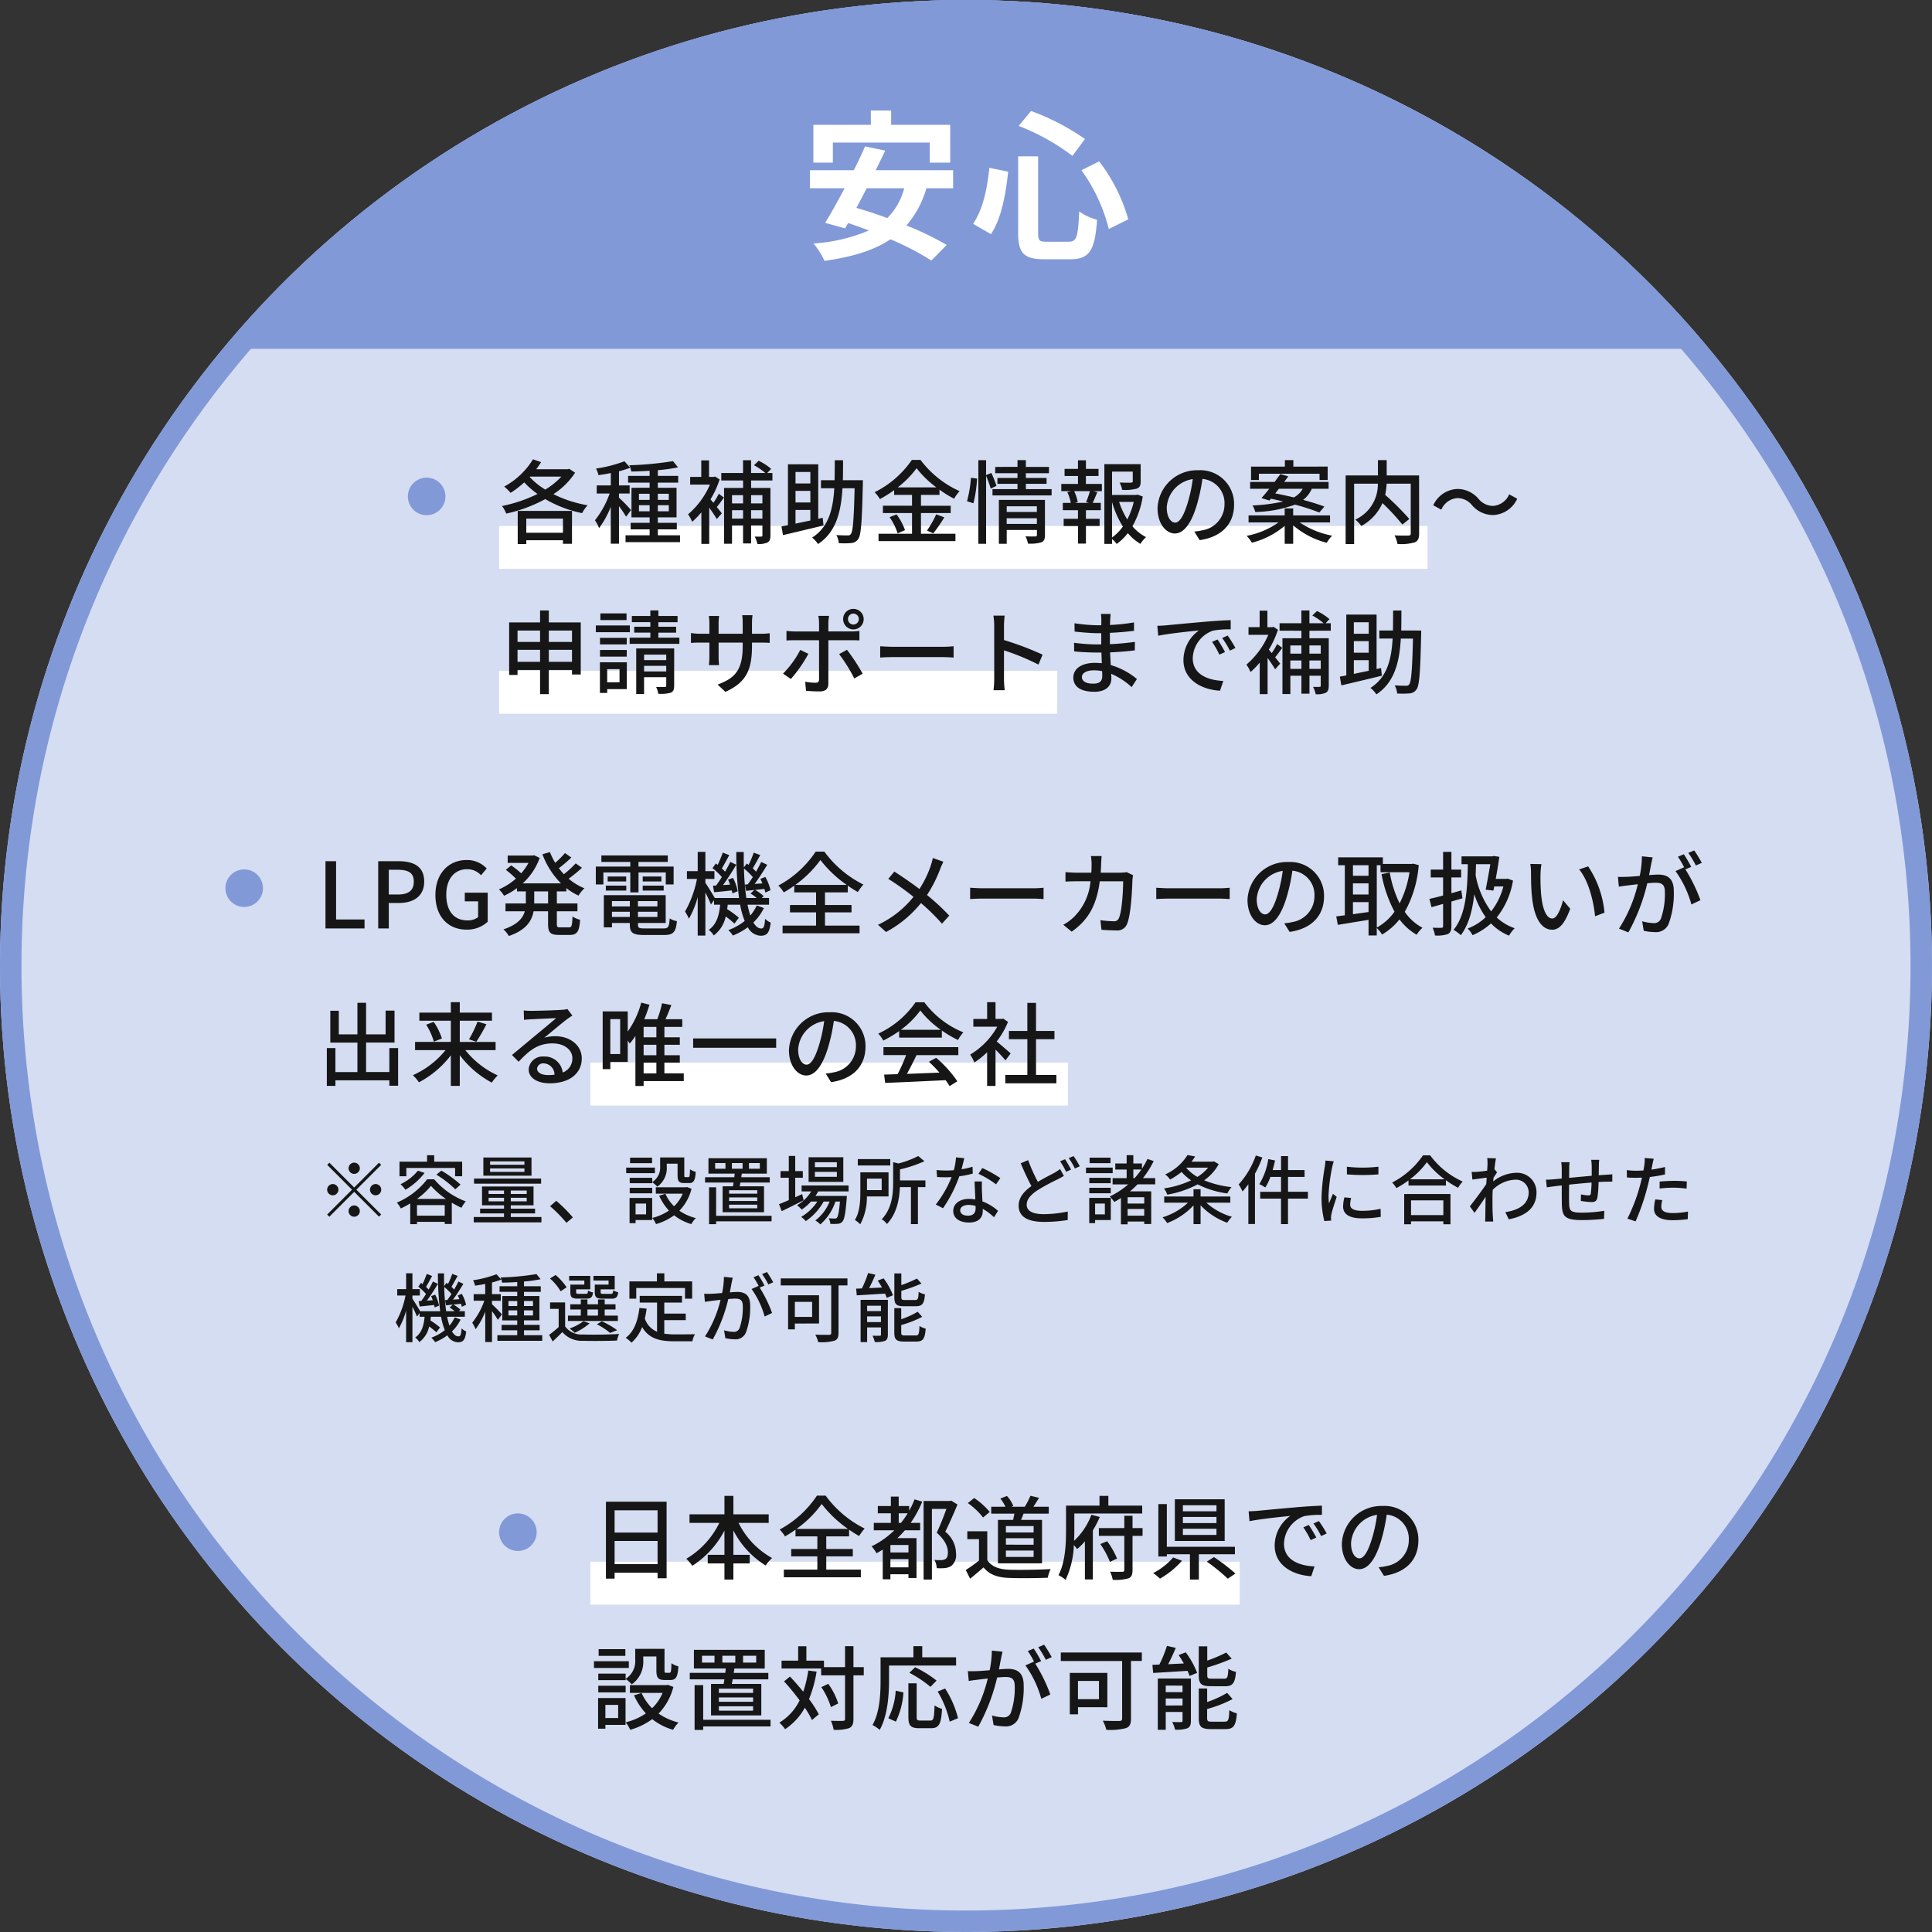 <svg xmlns="http://www.w3.org/2000/svg" xmlns:xlink="http://www.w3.org/1999/xlink" width="360" height="360" viewBox="0 0 360 360">
  <rect x="0" y="0" width="360" height="360" fill="#333333" stroke="none"/>
  <defs>
    <clipPath id="clip-path">
      <rect id="長方形_494" data-name="長方形 494" width="360" height="65" transform="translate(723 759)" fill="#fff" stroke="#707070" stroke-width="1"/>
    </clipPath>
  </defs>
  <g id="グループ_597" data-name="グループ 597" transform="translate(-1260 -805)">
    <g id="グループ_440" data-name="グループ 440" transform="translate(537 46)">
      <circle id="楕円形_33409" data-name="楕円形 33409" cx="180" cy="180" r="180" transform="translate(723 759)" fill="#d5ddf2"/>
      <path id="楕円形_33409_-_アウトライン" data-name="楕円形 33409 - アウトライン" d="M180,4a177.323,177.323,0,0,0-35.474,3.576A175.015,175.015,0,0,0,81.6,34.056a176.525,176.525,0,0,0-63.77,77.438A175.088,175.088,0,0,0,7.576,144.526a177.756,177.756,0,0,0,0,70.949A175.016,175.016,0,0,0,34.056,278.4a176.526,176.526,0,0,0,77.438,63.77,175.091,175.091,0,0,0,33.032,10.254,177.756,177.756,0,0,0,70.949,0,175.014,175.014,0,0,0,62.926-26.48,176.525,176.525,0,0,0,63.77-77.438,175.09,175.09,0,0,0,10.254-33.031,177.756,177.756,0,0,0,0-70.949A175.014,175.014,0,0,0,325.944,81.6a176.525,176.525,0,0,0-77.438-63.77A175.088,175.088,0,0,0,215.474,7.576,177.323,177.323,0,0,0,180,4m0-4A180,180,0,1,1,0,180,180,180,0,0,1,180,0Z" transform="translate(723 759)" fill="#8299d8"/>
      <g id="マスクグループ_53" data-name="マスクグループ 53" clip-path="url(#clip-path)">
        <circle id="楕円形_33410" data-name="楕円形 33410" cx="180" cy="180" r="180" transform="translate(723 759)" fill="#8299d8"/>
      </g>
      <path id="パス_3325" data-name="パス 3325" d="M-24.81-19.44H-6.75v3.75h3.81v-7.05H-13.95v-2.67h-3.78v2.67H-28.44v7.05h3.63Zm13.29,8.52a11.9,11.9,0,0,1-3.15,5.55c-1.98-.72-3.93-1.38-5.76-1.89.63-1.17,1.29-2.4,1.92-3.66Zm9.12,0v-3.36H-16.83c.63-1.26,1.23-2.49,1.77-3.66l-3.75-.78c-.6,1.38-1.32,2.91-2.1,4.44h-8.16v3.36h6.45c-1.29,2.43-2.55,4.71-3.63,6.45l3.72,1.02.57-.99c1.26.42,2.55.9,3.87,1.38A31.446,31.446,0,0,1-28.41-.63a14.569,14.569,0,0,1,2.04,3.24c5.04-.72,9.12-1.89,12.3-4.02A51.521,51.521,0,0,1-6.45,2.55L-3.6-.36a55.138,55.138,0,0,0-7.5-3.63,18.2,18.2,0,0,0,3.72-6.93Zm23.91-3.36a31.953,31.953,0,0,1,5.1,10.95l3.63-1.8a32.064,32.064,0,0,0-5.43-10.8ZM4.35-14.73C3.96-10.74,3.09-6.87,1.32-4.29L4.65-2.37C6.63-5.31,7.41-9.9,7.86-14.01Zm5.46-7.8a40.088,40.088,0,0,1,10.02,5.58l2.34-3.15a44.341,44.341,0,0,0-10.05-5.22Zm-.09,5.67V-2.61c0,3.75,1.05,4.92,4.86,4.92h4.89c3.6,0,4.56-1.77,4.95-7.35A10.892,10.892,0,0,1,21.09-6.6c-.21,4.71-.45,5.64-1.92,5.64H15.06c-1.41,0-1.62-.21-1.62-1.65V-16.86Z" transform="translate(903 805)" fill="#fff"/>
      <path id="パス_3325_-_アウトライン" data-name="パス 3325 - アウトライン" d="M-18.23-25.91h4.78v2.67H-2.44v8.05H-7.25v-3.75H-17.412l3.07.639-.264.571c-.4.87-.868,1.841-1.417,2.95H-1.9v4.36H-7.013a18.854,18.854,0,0,1-3.264,6.231,52.043,52.043,0,0,1,6.939,3.4l.531.329L-6.384,3.2l-.345-.232A50.041,50.041,0,0,0-14.022-.843C-16.989,1.077-20.9,2.334-26.3,3.1l-.391.056-.145-.368A14.042,14.042,0,0,0-28.784-.3l-.647-.732.972-.1A34.257,34.257,0,0,0-19.44-3.02c-.784-.286-1.541-.559-2.292-.815l-.558.97-4.738-1.3.353-.569c.866-1.4,1.923-3.261,3.222-5.686H-29.57v-4.36h8.353c.7-1.385,1.37-2.81,1.948-4.139l.009-.021h-5.05v3.75h-4.63v-8.05h10.71Zm3.78,1h-2.78v2.67H-27.94v6.05h2.63v-3.75H-6.25v3.75h2.81v-6.05H-14.45Zm-1.33,7.331-2.735-.569c-.587,1.328-1.257,2.735-1.95,4.095l-.139.273H-28.57v2.36h6.782l-.39.734c-1.316,2.478-2.4,4.42-3.3,5.909l2.706.742.581-1.009.388.129c1.037.346,2.07.723,3.163,1.122l.719.262,1.12.407-1.075.514a30.107,30.107,0,0,1-9.584,2.38A16.677,16.677,0,0,1-26.066,2.06c5.189-.773,8.92-2.012,11.718-3.886l.227-.152.251.109A54.529,54.529,0,0,1-6.519,1.906L-4.4-.257a58.61,58.61,0,0,0-6.89-3.271L-11.94-3.8l.466-.526a17.735,17.735,0,0,0,3.616-6.745l.108-.354H-2.9v-2.36H-17.639l.362-.724C-16.7-15.662-16.2-16.675-15.78-17.579Zm27.738-8.329.33.117A44.566,44.566,0,0,1,22.466-20.5l.405.3-2.955,3.978-.406-.338a39.9,39.9,0,0,0-9.879-5.5l-.652-.249Zm9.507,5.919a45.2,45.2,0,0,0-9.185-4.74l-1.645,1.987a41.346,41.346,0,0,1,9.1,5.077ZM9.22-17.36h4.72V-2.61c0,.239,0,.874.138,1.014s.75.136.982.136h4.11c.534,0,.759-.107.958-.71a20.656,20.656,0,0,0,.463-4.452l.043-.972.765.6a10.4,10.4,0,0,0,3.153,1.471l.4.108-.029.409c-.218,3.121-.609,4.861-1.35,6-.811,1.252-2.075,1.811-4.1,1.811H14.58c-2.136,0-3.4-.361-4.218-1.206C9.562.779,9.22-.481,9.22-2.61Zm3.72,1H10.22V-2.61c0,1.845.257,2.9.86,3.518s1.685.9,3.5.9h4.89c1.691,0,2.636-.392,3.259-1.354.6-.931.955-2.477,1.163-5.131A12.818,12.818,0,0,1,21.548-5.7a16.564,16.564,0,0,1-.47,3.842A1.8,1.8,0,0,1,19.17-.46H15.06a2.277,2.277,0,0,1-1.7-.434A2.3,2.3,0,0,1,12.94-2.61Zm12.014-.2.251.325A32.494,32.494,0,0,1,30.726-5.247l.093.388L26.245-2.591l-.126-.643a31.491,31.491,0,0,0-5.014-10.752l-.347-.477ZM29.656-5.4a31.87,31.87,0,0,0-4.993-9.9l-2.408,1.2A33.641,33.641,0,0,1,26.96-4.062ZM3.906-15.331l4.5.923-.05.453C7.932-10.077,7.174-5.223,5.065-2.091L4.8-1.7.6-4.127l.306-.446c1.507-2.2,2.5-5.63,2.945-10.206Zm3.406,1.719L4.79-14.129C4.333-9.947,3.4-6.7,2.026-4.46l2.46,1.418C6.211-5.882,6.91-10.1,7.312-13.612ZM-18.819-11.42h7.954l-.172.632A12.392,12.392,0,0,1-14.32-5.013l-.225.22-.3-.108c-2.275-.827-4.093-1.424-5.723-1.878l-.6-.168.3-.551c.687-1.277,1.306-2.432,1.913-3.647Zm6.629,1H-18.2c-.48.951-.969,1.872-1.494,2.85,1.426.416,3,.939,4.9,1.622A11.246,11.246,0,0,0-12.19-10.42Z" transform="translate(903 805)" fill="rgba(0,0,0,0)"/>
      <g id="グループ_443" data-name="グループ 443" transform="translate(0 -20)">
        <g id="グループ_447" data-name="グループ 447" transform="translate(9)">
          <rect id="長方形_501" data-name="長方形 501" width="104" height="8" transform="translate(807 904)" fill="#fff"/>
          <rect id="長方形_502" data-name="長方形 502" width="173" height="8" transform="translate(807 877)" fill="#fff"/>
          <path id="パス_3326" data-name="パス 3326" d="M11.9-3.366V-.731H5.066V-3.366ZM3.468,1.377h1.6V.663H11.9v.663h1.683v-6.12H3.468ZM5.746-11.186h5.848A13.382,13.382,0,0,1,8.6-8.772,13.6,13.6,0,0,1,5.7-11.118Zm7.31-1.462-.272.085H6.919c.323-.425.629-.884.9-1.326l-1.5-.527A14.3,14.3,0,0,1,.952-9.333,9.726,9.726,0,0,1,2.142-8.16a17.743,17.743,0,0,0,2.533-1.955A16.881,16.881,0,0,0,7.157-7.956,27.374,27.374,0,0,1,.544-5.712,5.739,5.739,0,0,1,1.326-4.3,27.48,27.48,0,0,0,8.6-7,22.58,22.58,0,0,0,15.47-4.386a6.876,6.876,0,0,1,1.02-1.462,23.188,23.188,0,0,1-6.375-2.074,13.543,13.543,0,0,0,4.046-4ZM24.582-4.964a31.218,31.218,0,0,0-2.244-2.3v-.782h1.989v-1.5H22.338v-2.635a20.749,20.749,0,0,0,2.108-.663l-1.088-1.207a24.991,24.991,0,0,1-5.3,1.36,4.873,4.873,0,0,1,.459,1.224c.731-.1,1.513-.221,2.3-.391v2.312H18.19v1.5H20.6A17.327,17.327,0,0,1,17.867-3.06,8.514,8.514,0,0,1,18.632-1.6a16.763,16.763,0,0,0,2.176-3.961V1.309h1.53v-7a21.112,21.112,0,0,1,1.326,1.972Zm1.479.238V-5.865H28.05v1.139Zm0-3.264H28.05v1.139H26.061Zm5.559,0v1.139H29.58V-7.99Zm0,3.264H29.58V-5.865h2.04ZM29.58-.255V-1.36h3.536V-2.584H29.58V-3.6h3.485V-9.112H29.58v-.952h3.791v-1.258H29.58v-1.071a28.978,28.978,0,0,0,3.757-.527L32.4-14.076a59.894,59.894,0,0,1-8.126.765,4.24,4.24,0,0,1,.357,1.173c1.088-.017,2.244-.068,3.417-.136v.952H24.038v1.258H28.05v.952H24.667V-3.6H28.05v1.02H24.514V-1.36H28.05V-.255H23.562V1.02H33.711V-.255ZM40.936-7.99a12.87,12.87,0,0,1-1,1.683c-.2-.238-.391-.459-.544-.646a17.41,17.41,0,0,0,1.7-3.706l-.833-.544L40-11.135h-.884v-3.077H37.672v3.077H35.6v1.428h3.689a15.1,15.1,0,0,1-4.08,5.542,6.839,6.839,0,0,1,.765,1.394,14.217,14.217,0,0,0,1.717-1.768V1.343h1.462V-5.406c.544.765,1.122,1.615,1.411,2.125L41.5-4.352c-.153-.2-.527-.663-.935-1.173.425-.493.884-1.156,1.326-1.768Zm8.126.255V-6.2H46.954v-1.53ZM46.954-3.366V-4.93h2.108v1.564Zm-3.553,0V-4.93h2.057v1.564Zm2.057-4.369V-6.2H43.4v-1.53Zm5.474-2.737v-1.394h-.969l.731-.765a10.408,10.408,0,0,0-2.329-1.513l-.867.833a11.761,11.761,0,0,1,2.108,1.445H46.954v-2.38h-1.5v2.38H41.4v1.394h4.063v1.394H41.922v10.4H43.4V-2.091h2.057V1.258h1.5V-2.091h2.108V-.238c0,.17-.051.221-.221.221-.187.017-.663.017-1.207,0a5.8,5.8,0,0,1,.493,1.377A4.016,4.016,0,0,0,50,1.088c.425-.238.561-.646.561-1.326v-8.84h-3.6v-1.394Zm4.3,5.491H58v1.972c-.969.2-1.9.391-2.771.578ZM58-12.053v2.142H55.233v-2.142Zm0,5.678H55.233V-8.534H58ZM60.3-3.519l-.833.187V-13.481H53.822V-2.142c-.425.085-.833.153-1.207.221L52.9-.289c2.04-.476,4.879-1.156,7.548-1.8Zm3.757-7c.034-1.19.034-2.448.034-3.723H62.543c0,1.275,0,2.533-.034,3.723H59.976v1.5h2.482C62.22-5.049,61.4-1.785,58.327.17a5.307,5.307,0,0,1,1.1,1.207c3.383-2.244,4.284-5.967,4.556-10.4h2.261c-.136,5.831-.323,8.041-.7,8.534a.628.628,0,0,1-.629.255c-.357,0-1.19,0-2.074-.068a3.889,3.889,0,0,1,.459,1.513A16.824,16.824,0,0,0,65.62,1.19,1.668,1.668,0,0,0,66.912.442c.544-.731.7-3.179.867-10.217,0-.2.017-.748.017-.748ZM74.273-9.18a18.21,18.21,0,0,0,3.519-3.57,19.016,19.016,0,0,0,3.689,3.57ZM78.608-4.4H84.15v-1.36H78.608V-7.786h3.451v-.969a21.464,21.464,0,0,0,2.72,1.683A9,9,0,0,1,85.8-8.483,18.716,18.716,0,0,1,78.523-14.3H76.908a18.248,18.248,0,0,1-6.936,6.018A6.126,6.126,0,0,1,70.958-7,23.9,23.9,0,0,0,73.61-8.67v.884h3.332v2.023H71.519V-4.4h5.423V-.544H70.7V.833H85.034V-.544H78.608Zm-5.848.765a11.073,11.073,0,0,1,1.5,3.026l1.377-.612a11.066,11.066,0,0,0-1.581-2.924ZM80.9-.612A30.169,30.169,0,0,0,82.96-3.6l-1.513-.561A18.809,18.809,0,0,1,79.73-1.139Zm7.48-5.61a23.18,23.18,0,0,0,.68-4.607l-1.139-.136A23.439,23.439,0,0,1,87.193-6.6Zm4.3-3.247a20.527,20.527,0,0,0-.952-2.4l-.986.391v-2.771H89.3V1.326h1.445V-11.339a22.254,22.254,0,0,1,.867,2.38Zm1.9,7.089V-3.434h5.627V-2.38Zm5.627-3.281v1.054H94.588V-5.661Zm1.5-1.19H93.126V1.326h1.462V-1.241h5.627v.918c0,.2-.068.272-.306.289-.221,0-1.037.017-1.819-.034a5.832,5.832,0,0,1,.459,1.36,7.267,7.267,0,0,0,2.5-.238c.51-.221.663-.629.663-1.343ZM98.158-8.857v-.986h3.859v-1.1H98.158v-.884h4.3v-1.173h-4.3v-1.258H96.594v1.258H92.446v1.173h4.148v.884h-3.74v1.1h3.74v.986H91.936v1.173h11.016V-8.857Zm11.8,2.567h-2.7l.561-.153a8.092,8.092,0,0,0-.663-2.04h2.941a20.66,20.66,0,0,1-.714,2.04Zm-.612-5.015h2.346v-1.326h-2.346v-1.6h-1.479v1.6h-2.5v1.326h2.5v1.479h-3.111v1.343h1.819l-.7.187a7.626,7.626,0,0,1,.646,2.006h-1.479v1.36h2.822v1.6H105.2v1.343h2.669V1.292h1.479V-1.989h2.55V-3.332h-2.55v-1.6h2.771V-6.29H110.6c.272-.544.578-1.292.867-2.006l-.731-.187h1.581V-9.826h-2.975Zm4.862,4.828a17.576,17.576,0,0,0,2.023,4.59,8.541,8.541,0,0,1-2.023,2.04Zm4.046,0a13.675,13.675,0,0,1-1.207,3.264,14.644,14.644,0,0,1-1.513-3.264Zm.714-1.36-.255.068h-4.5v-4.352h3.859v1.8c0,.187-.068.238-.323.255s-1.156.017-2.125-.017a4.984,4.984,0,0,1,.476,1.36,8.537,8.537,0,0,0,2.7-.221c.6-.221.748-.629.748-1.36v-3.213h-6.766V1.343h1.428v-.9a4.853,4.853,0,0,1,.867.918,9.743,9.743,0,0,0,2.074-2.023,9.319,9.319,0,0,0,2.346,2.006A6.275,6.275,0,0,1,120.547.085a8.222,8.222,0,0,1-2.533-2.023,16.6,16.6,0,0,0,1.921-5.542Zm17.986,1.87a6.293,6.293,0,0,0-6.664-6.409,7.369,7.369,0,0,0-7.6,7.072c0,2.839,1.547,4.709,3.23,4.709s3.094-1.921,4.114-5.389a33.853,33.853,0,0,0,1.02-4.777,4.52,4.52,0,0,1,4.114,4.743,4.889,4.889,0,0,1-4.114,4.828,10.507,10.507,0,0,1-1.513.238l1,1.6C134.674.051,136.952-2.4,136.952-5.967Zm-12.546.493a5.683,5.683,0,0,1,4.845-5.253,27.064,27.064,0,0,1-.935,4.386c-.782,2.618-1.581,3.723-2.346,3.723C125.239-2.618,124.406-3.519,124.406-5.474Zm17.17-6.256h11.3v1.173h1.513v-2.5H148v-1.207h-1.581v1.207h-6.307v2.5h1.462Zm8.16,2.805a4.081,4.081,0,0,1-1.649,1.615c-1.19-.289-2.38-.544-3.468-.748.221-.289.459-.578.68-.867Zm-6.205,2.193.289-.34c.731.153,1.5.323,2.278.527a33.1,33.1,0,0,1-5.712.731,4.254,4.254,0,0,1,.51,1.224,23.463,23.463,0,0,0,7.412-1.377,40.918,40.918,0,0,1,4.522,1.462l.952-1.105c-1.037-.391-2.431-.833-3.961-1.241a5.463,5.463,0,0,0,1.615-2.074h3.128V-10.2h-8.279c.272-.357.527-.7.765-1.037l-1.479-.425c-.323.459-.7.952-1.071,1.462h-4.556v1.275h3.57c-.527.646-1.02,1.258-1.462,1.734Zm11.3,4.08V-3.961h-6.868V-5.27h-1.581v1.309h-6.732v1.309h5.576a15.242,15.242,0,0,1-5.933,2.5,6.828,6.828,0,0,1,.969,1.275,15.1,15.1,0,0,0,6.12-3.145V1.326h1.581V-2.108a15.51,15.51,0,0,0,6.256,3.247,6.973,6.973,0,0,1,1-1.326,16.069,16.069,0,0,1-6.035-2.465Zm16.592-8.755h-6.035v-2.856h-1.632v2.856h-6.018V1.377h1.581V-9.877h4.42a7.2,7.2,0,0,1-4.2,6.7,5.642,5.642,0,0,1,1.122,1.19,9.039,9.039,0,0,0,3.944-4.267,40.693,40.693,0,0,1,3.706,4L169.609-3.3a51,51,0,0,0-4.5-4.488,13.576,13.576,0,0,0,.272-2.091h4.488V-.612c0,.306-.1.391-.425.408s-1.479.017-2.584-.034a6.346,6.346,0,0,1,.544,1.6,9.415,9.415,0,0,0,3.179-.289c.629-.255.85-.731.85-1.666Zm9.86,5.542a5.208,5.208,0,0,0,3.927,1.836,5.162,5.162,0,0,0,4.5-3.043l-1.5-.816a3.545,3.545,0,0,1-2.992,2.159,3.515,3.515,0,0,1-2.72-1.326,5.208,5.208,0,0,0-3.927-1.836,5.162,5.162,0,0,0-4.505,3.043l1.5.816a3.545,3.545,0,0,1,2.992-2.159A3.515,3.515,0,0,1,181.288-5.865ZM9.265,23.325V21.081h4.318v2.244Zm-5.831,0V21.081h4.2v2.244Zm4.2-5.831v2.125h-4.2V17.494Zm5.95,0v2.125H9.265V17.494ZM9.265,15.981V13.754H7.633v2.227H1.87v9.792H3.434v-.935h4.2v4.505H9.265V24.838h4.318v.85h1.632V15.981ZM23.749,14.3H18.87v1.241h4.879Zm.612,2.244H18.02V17.8h6.341Zm-.578,2.312H18.8v1.224h4.981Zm-4.981,3.5h4.981V21.115H18.8Zm3.638,2.329v2.448h-2.3V24.685ZM23.8,23.41H18.785v5.712h1.36v-.714H23.8Zm3.213,1.683v-1.02h4.131v1.02Zm4.131-3.111V23H27.013v-1.02Zm1.479-1.156H25.551v8.483h1.462V26.181h4.131v1.564c0,.2-.068.255-.289.272-.2,0-.9.017-1.6-.017a4.459,4.459,0,0,1,.408,1.275,7.058,7.058,0,0,0,2.329-.2c.476-.221.629-.595.629-1.309ZM29.682,18.82v-.935h3.3v-1.1h-3.3v-.85h3.57V14.774h-3.57V13.737h-1.5v1.037H24.735V15.93h3.451v.85H25.177v1.1h3.009v.935H24.327v1.156h9.265V18.82Zm17.442,1.5v-.578h1.615c.816,0,1.411.017,1.683.051v-1.8a11.3,11.3,0,0,1-1.7.1h-1.6V16.117a11.084,11.084,0,0,1,.1-1.479H45.305a11.738,11.738,0,0,1,.085,1.479v1.972H40.9V16.134a9.162,9.162,0,0,1,.1-1.36H39.083a9.329,9.329,0,0,1,.1,1.36v1.955H37.519a10.568,10.568,0,0,1-1.768-.136v1.853c.272-.034.969-.068,1.768-.068h1.666v2.55c0,.714-.068,1.411-.085,1.649h1.887a15.115,15.115,0,0,1-.085-1.649v-2.55H45.39v.68c0,4.505-1.5,5.967-4.675,7.14l1.445,1.36C46.138,27.133,47.124,24.7,47.124,20.316Zm17.884-4.964a1.009,1.009,0,0,1,1-1.02,1.02,1.02,0,0,1,0,2.04A1.009,1.009,0,0,1,65.008,15.352Zm-.9,0a1.913,1.913,0,1,0,1.9-1.9A1.9,1.9,0,0,0,64.107,15.352Zm-2.618-.6H59.483a7.243,7.243,0,0,1,.136,1.326v1.581H55.063a14.115,14.115,0,0,1-1.513-.1v1.785c.459-.034,1-.051,1.53-.051h4.539v7.293c-.017.459-.2.629-.646.629a11.605,11.605,0,0,1-1.938-.187l.153,1.683a25.467,25.467,0,0,0,2.567.119c1.122,0,1.6-.527,1.6-1.445V19.3h4.284c.425,0,1,0,1.5.034V17.562a11.311,11.311,0,0,1-1.513.1H61.353V16.1A9.132,9.132,0,0,1,61.489,14.757ZM57.63,21.829,56.117,21.1a17.647,17.647,0,0,1-3.213,4.42l1.462,1A25.4,25.4,0,0,0,57.63,21.829Zm7.191-.748-1.462.8a29.437,29.437,0,0,1,2.822,4.539l1.564-.884A36.53,36.53,0,0,0,64.821,21.081Zm6.188-.663v2.108c.578-.051,1.6-.085,2.533-.085H82.79c.748,0,1.53.068,1.9.085V20.418c-.425.034-1.088.1-1.9.1H73.542C72.624,20.52,71.57,20.452,71.009,20.418Zm21.25,6.018a17.8,17.8,0,0,1-.136,2.176h2.091a19.919,19.919,0,0,1-.136-2.176V21.183a44.514,44.514,0,0,1,6.426,2.652l.765-1.853a57.624,57.624,0,0,0-7.191-2.72V16.61c0-.6.068-1.343.119-1.9H92.106a12.306,12.306,0,0,1,.153,1.9Zm16.337-.289c0-.68.782-1.241,2.227-1.241a7.7,7.7,0,0,1,1.547.153c.017.374.017.714.017.952,0,1.088-.731,1.377-1.683,1.377C109.242,27.388,108.6,26.878,108.6,26.147ZM113.951,14.4h-1.819a5.579,5.579,0,0,1,.085,1.071v1.037h-.731a30.8,30.8,0,0,1-4.267-.374l.017,1.547c1.105.136,3.145.306,4.267.306h.7v2.091h-.867a33.235,33.235,0,0,1-4.2-.306l.017,1.6c1.173.136,3.06.221,4.148.221h.935c.017.629.051,1.326.068,1.989-.408-.034-.816-.068-1.258-.068-2.533,0-4.046,1.1-4.046,2.737,0,1.7,1.377,2.652,3.927,2.652,2.227,0,3.162-1.173,3.162-2.465,0-.238-.017-.527-.034-.884a13.071,13.071,0,0,1,3.808,2.482l.986-1.513a13.65,13.65,0,0,0-4.879-2.6c-.034-.765-.085-1.581-.119-2.363,1.632-.068,3.043-.187,4.607-.374l.017-1.581c-1.479.2-2.975.357-4.658.425V17.919c1.649-.068,3.23-.221,4.488-.374V15.981a37.353,37.353,0,0,1-4.471.476c.017-.374.017-.7.034-.9C113.883,15.08,113.917,14.706,113.951,14.4Zm8.7,2.21.17,1.853c1.9-.408,5.865-.816,7.582-.986A6.819,6.819,0,0,0,127.517,23c0,3.74,3.485,5.525,6.817,5.7l.612-1.819c-2.8-.119-5.695-1.156-5.695-4.25a5.637,5.637,0,0,1,3.757-5.117,16.382,16.382,0,0,1,3.315-.238V15.556c-1.173.034-2.873.136-4.692.289-3.128.272-6.154.561-7.4.68C123.9,16.559,123.3,16.593,122.655,16.61Zm11.22,2.55-1.02.442a16.077,16.077,0,0,1,1.36,2.38l1.054-.476A23.735,23.735,0,0,0,133.875,19.16Zm1.887-.731-1.02.459a15.954,15.954,0,0,1,1.428,2.346l1.037-.493A24.553,24.553,0,0,0,135.762,18.429Zm9.214,1.581a12.869,12.869,0,0,1-1,1.683c-.2-.238-.391-.459-.544-.646a17.41,17.41,0,0,0,1.7-3.706L144.3,16.8l-.255.068h-.884V13.788h-1.445v3.077h-2.074v1.428h3.689a15.1,15.1,0,0,1-4.08,5.542,6.839,6.839,0,0,1,.765,1.394,14.219,14.219,0,0,0,1.717-1.768v5.882h1.462V22.594c.544.765,1.122,1.615,1.411,2.125l.935-1.071c-.153-.2-.527-.663-.935-1.173.425-.493.884-1.156,1.326-1.768Zm8.126.255V21.8h-2.108v-1.53Zm-2.108,4.369V23.07H153.1v1.564Zm-3.553,0V23.07H149.5v1.564Zm2.057-4.369V21.8h-2.057v-1.53Zm5.474-2.737V16.134H154l.731-.765a10.408,10.408,0,0,0-2.329-1.513l-.867.833a11.76,11.76,0,0,1,2.108,1.445h-2.652v-2.38h-1.5v2.38h-4.063v1.394H149.5v1.394h-3.536v10.4h1.479V25.909H149.5v3.349h1.5V25.909H153.1v1.853c0,.17-.051.221-.221.221-.187.017-.663.017-1.207,0a5.8,5.8,0,0,1,.493,1.377,4.016,4.016,0,0,0,1.87-.272c.425-.238.561-.646.561-1.326v-8.84h-3.6V17.528Zm4.3,5.491h2.771v1.972c-.969.2-1.9.391-2.771.578Zm2.771-7.072v2.142h-2.771V15.947Zm0,5.678h-2.771V19.466h2.771Zm2.3,2.856-.833.187V14.519h-5.644V25.858c-.425.085-.833.153-1.207.221l.289,1.632c2.04-.476,4.879-1.156,7.548-1.8Zm3.757-7c.034-1.19.034-2.448.034-3.723h-1.547c0,1.275,0,2.533-.034,3.723h-2.533v1.5H166.5c-.238,3.978-1.054,7.242-4.131,9.2a5.308,5.308,0,0,1,1.1,1.207c3.383-2.244,4.284-5.967,4.556-10.4h2.261c-.136,5.831-.323,8.041-.7,8.534a.628.628,0,0,1-.629.255c-.357,0-1.19,0-2.074-.068a3.889,3.889,0,0,1,.459,1.513,16.825,16.825,0,0,0,2.312-.017,1.668,1.668,0,0,0,1.292-.748c.544-.731.7-3.179.867-10.217,0-.2.017-.748.017-.748Z" transform="translate(807 879)" fill="#161616"/>
          <circle id="楕円形_33417" data-name="楕円形 33417" cx="3.5" cy="3.5" r="3.5" transform="translate(790 868)" fill="#8299d8"/>
        </g>
        <g id="グループ_448" data-name="グループ 448" transform="translate(18 6)">
          <rect id="長方形_503" data-name="長方形 503" width="89" height="8" transform="translate(815 971)" fill="#fff"/>
          <path id="パス_3327" data-name="パス 3327" d="M1.649,0H8.925V-1.666h-5.3V-12.529H1.649Zm9.826,0h1.972V-4.743h1.887c2.72,0,4.709-1.258,4.709-3.995,0-2.822-1.989-3.791-4.777-3.791H11.475Zm1.972-6.324v-4.607h1.632c1.989,0,3.026.544,3.026,2.193s-.952,2.414-2.958,2.414ZM27.914.221a5.621,5.621,0,0,0,3.961-1.462V-6.664H27.608v1.615H30.09v2.941a3.1,3.1,0,0,1-1.972.612c-2.584,0-3.961-1.819-3.961-4.794,0-2.941,1.547-4.743,3.876-4.743a3.451,3.451,0,0,1,2.6,1.122l1.054-1.258a4.991,4.991,0,0,0-3.723-1.581c-3.315,0-5.831,2.448-5.831,6.528C22.134-2.125,24.582.221,27.914.221ZM43.129-4.658H40.545V-6.9h2.584Zm3.4-2.244v-.612A10.77,10.77,0,0,0,48.807-6.12,6.076,6.076,0,0,1,49.9-7.48a10.643,10.643,0,0,1-2.941-1.785,25.055,25.055,0,0,0,2.482-2.04l-1.173-.816A18.382,18.382,0,0,1,46.07-10.1c-.323-.357-.646-.731-.935-1.122a26.881,26.881,0,0,0,2.329-1.989l-1.19-.833a16.661,16.661,0,0,1-1.819,1.819,12.905,12.905,0,0,1-.986-2.006l-1.394.408A15.277,15.277,0,0,0,45.526-8.4H38.4a11.716,11.716,0,0,0,3.162-4.743l-1.037-.493-.289.051H35.6v1.377h3.876a10.766,10.766,0,0,1-1.36,1.938,14.921,14.921,0,0,0-1.87-1.479l-.986.833a17.86,17.86,0,0,1,1.87,1.632,11.669,11.669,0,0,1-3.162,2.006,5.329,5.329,0,0,1,.952,1.19,13.443,13.443,0,0,0,2.414-1.428V-6.9h1.649v2.244H35.19V-3.2h3.6C38.437-1.921,37.434-.7,34.816.17a5.36,5.36,0,0,1,1,1.241C39.032.306,40.1-1.394,40.426-3.2h2.7V-.867c0,1.615.391,2.074,1.989,2.074h2.074c1.326,0,1.768-.629,1.9-2.822a4.342,4.342,0,0,1-1.411-.612C47.617-.544,47.532-.2,47.039-.2H45.39c-.544,0-.629-.085-.629-.663V-3.2H48.6V-4.658H44.761V-6.9Zm11.917.187h1.53v-3.723h5.083v2.244h1.462v-3.332H59.976v-.867h5.457V-13.6H53.057v1.207h5.389v.867H52.02v3.332h1.411v-2.244h5.015Zm2.312-.34h3.91v-.918h-3.91Zm0-2.618v.918h3.485v-.918ZM53.89-7.055H57.7v-.918H53.89Zm.34-2.618v.918h3.451v-.918Zm.8,7.531v-.969h3.332v.969ZM58.361-5.1v1H55.029v-1Zm5.134,1H59.874v-1H63.5ZM59.874-2.142v-.969H63.5v.969ZM61.132,0c-1.054,0-1.258-.1-1.258-.7V-1.02h5.168V-6.2H53.516v6h1.513V-1.02h3.332V-.7c0,1.53.578,1.921,2.669,1.921h3.723c1.717,0,2.176-.527,2.38-2.584a3.3,3.3,0,0,1-1.343-.51C65.688-.289,65.518,0,64.668,0ZM73.848-7.956l.221,1.207c1-.085,2.108-.2,3.281-.34a4.176,4.176,0,0,1,.119.561l.986-.408a8.868,8.868,0,0,0-.867-2.482L76.67-9.1c.119.289.255.612.357.935l-1.309.085c.833-1.122,1.751-2.567,2.482-3.791l-1.122-.527c-.255.544-.6,1.173-.969,1.819-.17-.187-.374-.408-.6-.612.425-.68.918-1.632,1.377-2.465l-1.207-.476a24.526,24.526,0,0,1-.952,2.3c-.119-.1-.221-.187-.34-.272l-.629.867a11.761,11.761,0,0,1,1.751,1.666c-.374.578-.731,1.122-1.088,1.581Zm5.95-.221L80.036-7l1.53-.17-.714.663a8.868,8.868,0,0,1,1.139.833H80.07a45.483,45.483,0,0,1-.442-5.491,12.355,12.355,0,0,1,1.649,1.6c-.323.493-.646.969-.952,1.36Zm2.21,3.893a8.089,8.089,0,0,1-1.19,1.87,15.469,15.469,0,0,1-.527-2.006H84.3V-5.678h-1.36l.357-.34a8.1,8.1,0,0,0-1.581-1.156c.544-.068,1.122-.119,1.717-.187a6.61,6.61,0,0,1,.17.68l.969-.442A8.861,8.861,0,0,0,83.606-9.6l-.918.374c.136.255.255.544.374.833l-1.445.1c.782-1.054,1.649-2.414,2.346-3.57l-1.122-.527c-.255.544-.6,1.173-.969,1.819a6.615,6.615,0,0,0-.6-.629c.408-.68.918-1.632,1.394-2.465l-1.224-.459a18.091,18.091,0,0,1-.952,2.278c-.119-.085-.221-.17-.34-.255l-.544.748c-.017-.935-.034-1.9-.017-2.89H78.2a64.7,64.7,0,0,0,.51,8.568H74.188c-.34-.595-1.326-2.21-1.751-2.822v-.731H74.12v-1.445H72.437v-3.587H71.009v3.587H69v1.445h1.87a19.94,19.94,0,0,1-2.227,6.086,8.928,8.928,0,0,1,.731,1.326,17.034,17.034,0,0,0,1.632-4.012V1.326h1.428V-6.7c.408.8.833,1.717,1.037,2.244l.578-.816v.85h1.139c-.17,1.87-.612,3.638-2.125,4.692A3.63,3.63,0,0,1,74,1.309a5.957,5.957,0,0,0,2.227-3.536A15.388,15.388,0,0,1,77.843-.9l.833-1.088a16.111,16.111,0,0,0-2.176-1.6c.034-.272.068-.544.1-.833h2.312a15.393,15.393,0,0,0,.85,3.026,10.367,10.367,0,0,1-3.043,1.7,6.6,6.6,0,0,1,.85,1.02A12.515,12.515,0,0,0,80.342-.221a2.842,2.842,0,0,0,2.4,1.581c1.19,0,1.632-.544,1.87-2.448a3.66,3.66,0,0,1-1.054-.7c-.085,1.428-.255,1.8-.714,1.8-.544,0-1.037-.391-1.462-1.122a9.245,9.245,0,0,0,1.955-2.686Zm7.174-3.825a20.6,20.6,0,0,0,4.692-4.641,22.25,22.25,0,0,0,4.9,4.641Zm5.542,5.117h4.947V-4.369H94.724V-6.715h4.25V-7.973a21.292,21.292,0,0,0,1.87,1.19,9.27,9.27,0,0,1,1.037-1.394,20.116,20.116,0,0,1-7.276-6.137H92.99A19.354,19.354,0,0,1,86.037-7.99a6.23,6.23,0,0,1,1,1.275A20.06,20.06,0,0,0,89-7.973v1.258h4.063v2.346H88.2v1.377h4.862V-.527H86.819V.9h14.348V-.527H94.724Zm22.066-9.435-1.972-.7a11.967,11.967,0,0,1-.374,1.394,18.806,18.806,0,0,1-2.125,4.386c-1.36-1.037-3.247-2.346-4.675-3.247l-1.122,1.36a48.272,48.272,0,0,1,4.692,3.349A18.476,18.476,0,0,1,104.6-.68L106.1.663a21.224,21.224,0,0,0,6.511-5.389,37.926,37.926,0,0,1,3.91,3.842l1.36-1.5a41.636,41.636,0,0,0-4.148-3.842,24.376,24.376,0,0,0,2.448-4.828A12.538,12.538,0,0,1,116.79-12.427Zm4.981,4.845v2.108c.578-.051,1.6-.085,2.533-.085h9.248c.748,0,1.53.068,1.9.085V-7.582c-.425.034-1.088.1-1.9.1H124.3C123.386-7.48,122.332-7.548,121.771-7.582Zm24.5-5.9h-1.989a10.814,10.814,0,0,1,.119,1.462q0,.867-.051,1.632H141.61c-.663,0-1.428-.051-2.074-.1v1.768c.646-.051,1.445-.068,2.074-.068h2.584a10.567,10.567,0,0,1-3.111,6.681A9.072,9.072,0,0,1,139.128-.68L140.692.6c2.924-2.057,4.607-4.658,5.236-9.384h4.352c0,1.836-.221,5.678-.8,6.868a.9.9,0,0,1-.969.578,19.463,19.463,0,0,1-2.465-.2l.2,1.785c.867.068,1.853.119,2.771.119A1.9,1.9,0,0,0,150.994-.8c.748-1.666.969-6.528,1.02-8.245.017-.2.068-.578.119-.867l-1.19-.578a7.729,7.729,0,0,1-1.173.1H146.1c.034-.527.068-1.088.085-1.666C146.2-12.461,146.234-13.09,146.268-13.481Zm10.183,5.9v2.108c.578-.051,1.6-.085,2.533-.085h9.248c.748,0,1.53.068,1.9.085V-7.582c-.425.034-1.088.1-1.9.1h-9.248C158.066-7.48,157.012-7.548,156.451-7.582Zm31.263,1.615a6.293,6.293,0,0,0-6.664-6.409,7.369,7.369,0,0,0-7.6,7.072c0,2.839,1.547,4.709,3.23,4.709s3.094-1.921,4.114-5.389a33.853,33.853,0,0,0,1.02-4.777,4.52,4.52,0,0,1,4.114,4.743,4.889,4.889,0,0,1-4.114,4.828,10.507,10.507,0,0,1-1.513.238l1,1.6C185.436.051,187.714-2.4,187.714-5.967Zm-12.546.493a5.683,5.683,0,0,1,4.845-5.253,27.064,27.064,0,0,1-.935,4.386c-.782,2.618-1.581,3.723-2.346,3.723C176-2.618,175.168-3.519,175.168-5.474Zm22.372-6.307h.7v1.309h5.389a18.893,18.893,0,0,1-1.836,5.8,21.491,21.491,0,0,1-1.836-5.746l-1.53.306a23.945,23.945,0,0,0,2.414,6.987,9.685,9.685,0,0,1-3.3,2.958ZM193.1-2.652V-4.9h2.907V-3.06Zm2.907-9.129v1.972H193.1v-1.972ZM193.1-8.4h2.907v2.074H193.1ZM204.34-12.07l-.272.051h-5.389v-1.224h-8.33v1.462h1.241v9.333c-.6.068-1.122.153-1.6.2l.289,1.581c1.581-.255,3.672-.6,5.729-.935V1.309h1.53V-.085a6.11,6.11,0,0,1,.986,1.224,11.644,11.644,0,0,0,3.247-2.822,10.689,10.689,0,0,0,3.2,2.856,6.019,6.019,0,0,1,1.088-1.292,9.361,9.361,0,0,1-3.3-2.975,21.251,21.251,0,0,0,2.6-8.7ZM213.5-5.61l-.2-1.479c-.612.187-1.241.357-1.853.527V-9.5h1.819v-1.462h-1.819v-3.3H209.9v3.3H207.6V-9.5H209.9v3.366c-.952.255-1.836.476-2.55.629l.391,1.547,2.159-.612V-.442c0,.255-.1.323-.323.323-.221.017-.918.017-1.632-.017a5.406,5.406,0,0,1,.442,1.445,5.985,5.985,0,0,0,2.38-.255c.51-.255.68-.68.68-1.5V-5.015Zm5.2-6.358c-.238,1.428-.578,3.3-.867,4.743l1.445.17.153-.765h1.7a12.615,12.615,0,0,1-2.278,4.641,16.277,16.277,0,0,1-2.89-6.749c.034-.663.051-1.343.068-2.04Zm3.213,2.686-.289.051h-1.921c.272-1.428.51-2.924.68-4.114L219.3-13.5l-.238.068h-5.729v1.462h1.173c-.068,5.321-.476,9.588-2.652,12.223a9.721,9.721,0,0,1,1.36,1c1.445-1.955,2.142-4.505,2.5-7.633a15.52,15.52,0,0,0,2.125,4.284A9.86,9.86,0,0,1,214.472.017a4.8,4.8,0,0,1,.918,1.241,12.178,12.178,0,0,0,3.434-2.193,9.746,9.746,0,0,0,3.366,2.278,6.039,6.039,0,0,1,1.054-1.377,9.467,9.467,0,0,1-3.349-2.006,14.723,14.723,0,0,0,3.026-6.885Zm6.307-2.7-2.074-.034a8.7,8.7,0,0,1,.136,1.6c0,1.02.017,3.06.187,4.556.459,4.471,2.04,6.1,3.757,6.1,1.241,0,2.295-1,3.366-3.91l-1.343-1.581c-.391,1.547-1.139,3.4-1.989,3.4-1.139,0-1.836-1.8-2.091-4.471a38.066,38.066,0,0,1-.119-3.825A13.915,13.915,0,0,1,228.225-11.985Zm8.7.425L235.246-11c1.717,2.04,2.686,5.814,2.975,8.738l1.751-.68A18.517,18.517,0,0,0,236.929-11.56Zm12.019-1.683-1.989-.2a19.086,19.086,0,0,1-.408,3.655c-.952.085-1.87.153-2.414.17-.578.017-1.088.034-1.649,0l.17,1.836c.459-.085,1.258-.187,1.683-.238.391-.051,1.088-.136,1.853-.221A26.514,26.514,0,0,1,242.675.034l1.751.7a35.5,35.5,0,0,0,3.519-9.146c.629-.068,1.19-.1,1.547-.1,1.071,0,1.734.255,1.734,1.717a14.012,14.012,0,0,1-.748,5,1.366,1.366,0,0,1-1.394.8,8.979,8.979,0,0,1-2.091-.34l.289,1.768A9.4,9.4,0,0,0,249.3.68a2.54,2.54,0,0,0,2.618-1.5,16.461,16.461,0,0,0,.969-6.171c0-2.38-1.258-3.043-2.89-3.043-.391,0-1.02.034-1.717.1.153-.8.306-1.615.408-2.142C248.778-12.444,248.863-12.886,248.948-13.243Zm7.752-1.292-1.1.459a17.163,17.163,0,0,1,1.411,2.346l1.105-.493A26.375,26.375,0,0,0,256.7-14.535Zm-1.938.714-1.1.459a15.4,15.4,0,0,1,1.207,2.074c-.017-.034-.051-.068-.068-.1l-1.581.7a19.618,19.618,0,0,1,2.958,6.222l1.683-.8a29.739,29.739,0,0,0-2.805-5.746l1.088-.459A24.9,24.9,0,0,0,254.762-13.821ZM13.549,22.288v4.471H9.214V21.268h5.3v-5.95H12.852v4.42H9.214V13.856H7.6v5.882H4.131v-4.4H2.55v5.933H7.6v5.491H3.5V22.288H1.9v7.055H3.5V28.306H13.549v1h1.632V22.288Zm19.8.391v-1.53H26.673V17.2h6V15.692h-6V13.737H25.007v1.955H19.142V17.2h5.865v3.944H18.343v1.53h5.678a16.455,16.455,0,0,1-6.086,4.675,7.6,7.6,0,0,1,1.122,1.326,18.113,18.113,0,0,0,5.95-5.032v5.7h1.666V23.614a18.28,18.28,0,0,0,5.967,5.117,7.753,7.753,0,0,1,1.105-1.343,16.42,16.42,0,0,1-6.035-4.709ZM20.417,17.936A12.375,12.375,0,0,1,21.845,21.1l1.5-.595a12.112,12.112,0,0,0-1.53-3.094Zm9.333,3.179a30.4,30.4,0,0,0,1.887-3.264l-1.649-.493a21.081,21.081,0,0,1-1.6,3.3Zm11.322,5a1.13,1.13,0,0,1,1.241-.969,2.088,2.088,0,0,1,2.006,2.108,9.059,9.059,0,0,1-1.207.068C41.9,27.32,41.072,26.861,41.072,26.113ZM38.59,15.284l.051,1.751c.391-.051.833-.085,1.258-.1.884-.051,3.825-.187,4.726-.221-.85.748-2.822,2.38-3.774,3.162-1,.833-3.128,2.618-4.454,3.706l1.241,1.258c2.006-2.142,3.6-3.417,6.324-3.417,2.125,0,3.689,1.156,3.689,2.754a2.762,2.762,0,0,1-1.8,2.669,3.355,3.355,0,0,0-3.536-2.975,2.584,2.584,0,0,0-2.805,2.4c0,1.547,1.564,2.584,3.91,2.584,3.825,0,5.984-1.938,5.984-4.641,0-2.38-2.108-4.131-4.947-4.131a7.043,7.043,0,0,0-2.04.289c1.207-.986,3.3-2.754,4.165-3.4.357-.272.714-.51,1.071-.731l-.935-1.224a5.069,5.069,0,0,1-1.088.153c-.918.085-4.794.187-5.678.187A12.348,12.348,0,0,1,38.59,15.284Zm22.338,9.724h2.38v2.006h-2.38Zm2.38-4.726h-2.38V18.344h2.38Zm0,3.349h-2.38V21.676h2.38Zm-6.749-.221H54.723V16.9h1.836Zm11.849,3.6H64.8V25.008h2.873V23.631H64.8V21.676h2.873V20.282H64.8V18.344h3.332V16.916H65.008c.374-.8.748-1.751,1.088-2.635l-1.734-.34a19.51,19.51,0,0,1-.884,2.975H61.047a25.589,25.589,0,0,0,.969-2.7l-1.53-.391a16.947,16.947,0,0,1-2.516,5.389V15.454H53.3V26.215h1.428V24.872H57.97V20.894c.153.221.289.425.374.561A16.036,16.036,0,0,0,59.4,20.044V29.36h1.53v-.918h7.48ZM70.159,20.5v1.734h15.47V20.5Zm32.113,1.53a6.293,6.293,0,0,0-6.664-6.409,7.369,7.369,0,0,0-7.6,7.072c0,2.839,1.547,4.709,3.23,4.709s3.094-1.921,4.114-5.389a33.851,33.851,0,0,0,1.02-4.777,4.52,4.52,0,0,1,4.114,4.743,4.889,4.889,0,0,1-4.114,4.828,10.507,10.507,0,0,1-1.513.238l1,1.6C99.994,28.051,102.272,25.6,102.272,22.033Zm-12.546.493a5.683,5.683,0,0,1,4.845-5.253,27.065,27.065,0,0,1-.935,4.386c-.782,2.618-1.581,3.723-2.346,3.723C90.559,25.382,89.726,24.481,89.726,22.526Zm19.142-3.638a16.508,16.508,0,0,0,3.621-3.6,17.023,17.023,0,0,0,3.825,3.6Zm-.323,1.462H116.5V19.024a21.331,21.331,0,0,0,3.009,1.768,7.7,7.7,0,0,1,1-1.428,17.089,17.089,0,0,1-7.276-5.61H111.6a17.192,17.192,0,0,1-6.953,5.848,5.759,5.759,0,0,1,.935,1.292,20.921,20.921,0,0,0,2.958-1.768ZM105.621,23.6h4.216a28.948,28.948,0,0,1-1.581,3.553l-2.516.085.2,1.547c2.89-.119,7.208-.306,11.254-.51a11.6,11.6,0,0,1,.748,1.105l1.445-.9a21.633,21.633,0,0,0-3.944-4.369l-1.36.731a24.782,24.782,0,0,1,1.972,2.023c-2.074.085-4.182.17-6.069.238.612-1.088,1.241-2.363,1.8-3.5h7.786V22.118H105.621Zm23.7-.306c-.391-.357-1.8-1.581-2.6-2.227a15.709,15.709,0,0,0,2.108-3.655l-.884-.6-.272.051H126.5V13.737h-1.564v3.128h-2.567V18.31h4.454a14.01,14.01,0,0,1-5.049,5.2,7.465,7.465,0,0,1,.782,1.462,14.978,14.978,0,0,0,2.38-1.9v6.273H126.5V22.577c.7.7,1.462,1.513,1.853,2.006Zm4.726,4.012V20.639h3.434v-1.53h-3.434V13.873H132.43v5.236H129v1.53h3.434V27.3h-4.114v1.564h9.52V27.3Z" transform="translate(764 946)" fill="#161616"/>
          <circle id="楕円形_33418" data-name="楕円形 33418" cx="3.5" cy="3.5" r="3.5" transform="translate(747 935)" fill="#8299d8"/>
          <path id="パス_3328" data-name="パス 3328" d="M7-8.26A1.058,1.058,0,0,0,8.05-9.31,1.058,1.058,0,0,0,7-10.36,1.058,1.058,0,0,0,5.95-9.31,1.058,1.058,0,0,0,7-8.26ZM7-5.726l-4.62-4.62-.406.406,4.62,4.62L1.96-.686l.406.406L7-4.914l4.62,4.62L12.026-.7,7.406-5.32l4.62-4.62-.406-.406ZM4.06-5.32A1.058,1.058,0,0,0,3.01-6.37,1.058,1.058,0,0,0,1.96-5.32,1.058,1.058,0,0,0,3.01-4.27,1.058,1.058,0,0,0,4.06-5.32Zm5.88,0a1.058,1.058,0,0,0,1.05,1.05,1.058,1.058,0,0,0,1.05-1.05,1.058,1.058,0,0,0-1.05-1.05A1.058,1.058,0,0,0,9.94-5.32ZM7-2.38A1.058,1.058,0,0,0,5.95-1.33,1.058,1.058,0,0,0,7-.28,1.058,1.058,0,0,0,8.05-1.33,1.058,1.058,0,0,0,7-2.38Zm9.716-6.986H25.8v1.54h1.316v-2.716H21.91v-1.2H20.58v1.2H15.442v2.716h1.274Zm5.6,1.246a20.334,20.334,0,0,1,3.528,2.73l.966-.882a21.039,21.039,0,0,0-3.57-2.6Zm-3.444-.742a9.418,9.418,0,0,1-3.234,2.52,6.994,6.994,0,0,1,.91,1.036,12.511,12.511,0,0,0,3.57-3.136ZM18.69-3.6a12.762,12.762,0,0,0,2.618-2.436A14.4,14.4,0,0,0,24.094-3.6ZM18.7-.476V-2.45H23.87V-.476Zm1.89-6.776a14.1,14.1,0,0,1-5.642,4.34,5.379,5.379,0,0,1,.742,1.092c.588-.28,1.19-.6,1.75-.938V1.106H18.7V.672H23.87v.392h1.316V-2.9a18.7,18.7,0,0,0,1.792.952,6.631,6.631,0,0,1,.812-1.19,14.235,14.235,0,0,1-5.88-4.116Zm18.13-2.716h-6.4v-.63h6.4Zm0,1.33h-6.4v-.644h6.4Zm1.316-2.674H31.066v3.388H40.04Zm1.792,3.92H29.33v.952h12.5ZM32.046-3.15v-.658h2.87v.658Zm0-2.016h2.87v.644h-2.87Zm7.1.644H36.176v-.644h2.968Zm0,1.372H36.176v-.658h2.968ZM36.176-.224V-.9H40.7v-.882H36.176v-.63h4.242v-3.5h-9.6v3.5h4.1v.63H30.464V-.9h4.452v.672H29.274V.77H41.888V-.224ZM46.55.854,47.74-.154a25.833,25.833,0,0,0-3.094-3.094L43.5-2.24A25.553,25.553,0,0,1,46.55.854ZM62.538-7.532h-4.2v1.008h4.2v-.182a4.893,4.893,0,0,1,.938.826A4.232,4.232,0,0,0,65.24-9.646v-.518h2.016v2.142c0,1.148.294,1.47,1.26,1.47h.9c.812,0,1.134-.434,1.218-2.1a2.925,2.925,0,0,1-1.064-.476c-.028,1.288-.084,1.47-.294,1.47h-.546c-.2,0-.224-.056-.224-.378v-3.29H64.008V-9.66a3.2,3.2,0,0,1-1.47,2.926Zm-4.2,2.884h4.2V-5.67h-4.2ZM62.5-11.284h-4.1v1.022h4.1Zm.532,1.848H57.68V-8.4h5.348ZM61.39-2.73V-.714H59.43V-2.73Zm1.134-1.05H58.31v4.7h1.12V.336h3.094Zm6.5-2.03-.238.042H63.2v1.19h5.012A6.9,6.9,0,0,1,66.6-2.226a7.431,7.431,0,0,1-1.61-2.338L63.826-4.2a9.912,9.912,0,0,0,1.82,2.772A9.574,9.574,0,0,1,62.538-.056a4.678,4.678,0,0,1,.7,1.148A10.5,10.5,0,0,0,66.612-.546a9.388,9.388,0,0,0,3.206,1.638,5.1,5.1,0,0,1,.84-1.12A9.281,9.281,0,0,1,67.592-1.4,9.062,9.062,0,0,0,69.86-5.488Zm8.358-4.466h1.988v1.05H77.378Zm-1.2,1.05H74.256v-1.05h1.918Zm4.382-1.05h2.016v1.05H80.556Zm1.54,5.7h-5.25v-.644H82.1Zm0,1.358h-5.25v-.658H82.1Zm0,1.372h-5.25V-2.52H82.1Zm-6.454-4.1v4.83h7.714V-5.95H78.834c.042-.21.084-.448.126-.7h5.474v-.994H79.128c.028-.224.056-.448.1-.672h4.662v-2.87H73.01v2.87H77.9c-.014.224-.042.448-.07.672H72.38v.994h5.306c-.028.252-.07.476-.112.7Zm9.128,5.5H74.438v-5.32H73.122V1.106h1.316V.574H84.77ZM96.936-9.52H92.848v-.91h4.088Zm0,1.806H92.848v-.924h4.088Zm1.2-3.654H91.672v4.592H98.14ZM90.468-4.494c-.434.2-.868.392-1.288.588v-3.64h1.414V-8.778H89.18v-2.828h-1.2v2.828h-1.54v1.232h1.54v4.172c-.686.294-1.316.56-1.82.756l.5,1.3c1.176-.56,2.688-1.316,4.088-2.03ZM99.12-5V-6.1H90.37V-5h1.792a7.515,7.515,0,0,1-2.646,2.576,7.054,7.054,0,0,1,.882.812,9.505,9.505,0,0,0,1.722-1.5H93.3a9.061,9.061,0,0,1-3.024,2.87,3.612,3.612,0,0,1,.868.784,10.759,10.759,0,0,0,3.332-3.654h1.106A8.12,8.12,0,0,1,92.918.42a4.179,4.179,0,0,1,.938.728A9.675,9.675,0,0,0,96.67-3.108h.84c-.168,1.974-.35,2.772-.56,3.01-.112.14-.224.154-.434.154A9.356,9.356,0,0,1,95.424,0a2.572,2.572,0,0,1,.294,1.05,11.023,11.023,0,0,0,1.4-.014,1.218,1.218,0,0,0,.84-.392c.378-.42.588-1.512.812-4.312.014-.168.028-.49.028-.49H92.946A6.446,6.446,0,0,0,93.464-5Zm7.77-6.02h-6.048v1.19h6.048Zm-1.6,3.64v2.142H102.55V-7.378Zm1.274,3.318V-8.554h-5.25V-4.9c0,1.6-.084,3.738-1.022,5.222a5.621,5.621,0,0,1,1.008.8,10.563,10.563,0,0,0,1.232-5.18Zm6.874-2.982H108.7V-9.1a23.435,23.435,0,0,0,4.55-1.526l-1.148-.966a17.111,17.111,0,0,1-3.682,1.386l-.994-.238v3.766c0,2.114-.2,4.858-2.128,6.874a3.078,3.078,0,0,1,.966.882C108.136-.868,108.6-3.64,108.682-5.8h2.058v6.9h1.3V-5.8h1.4Zm7.238-4.144-1.54-.154a11.426,11.426,0,0,1-.406,2.394c-.49.042-.98.056-1.442.056-.56,0-1.232-.028-1.778-.084l.1,1.3c.56.028,1.148.042,1.68.042.336,0,.672-.014,1.022-.028a21.025,21.025,0,0,1-2.94,5.11l1.344.686a25.048,25.048,0,0,0,3.038-5.95,18.793,18.793,0,0,0,2.506-.5L122.22-9.6a13.386,13.386,0,0,1-2.058.476C120.372-9.912,120.568-10.7,120.68-11.186Zm-.756,9.7c0-.574.63-.994,1.554-.994a4.874,4.874,0,0,1,1.3.182c.014.182.014.35.014.476,0,.756-.35,1.344-1.414,1.344C120.428-.476,119.924-.882,119.924-1.484Zm4.046-5.362H122.6c.028.924.1,2.24.14,3.346a8.026,8.026,0,0,0-1.19-.1c-1.736,0-2.926.924-2.926,2.24C118.622.1,119.938.8,121.562.8c1.848,0,2.562-.966,2.562-2.156V-1.75a10.926,10.926,0,0,1,2.1,1.568l.742-1.19a9.123,9.123,0,0,0-2.9-1.764c-.042-.8-.084-1.61-.1-2.072C123.956-5.768,123.942-6.258,123.97-6.846Zm2.632.532.8-1.162a24.783,24.783,0,0,0-3.36-1.876l-.714,1.078A17.8,17.8,0,0,1,126.6-6.314Zm5.978-4.508-1.386.588c.644,1.5,1.358,3.066,2,4.242-1.428,1.022-2.38,2.17-2.38,3.654,0,2.24,1.988,3.024,4.69,3.024a26.653,26.653,0,0,0,4.452-.35l.014-1.582a22.037,22.037,0,0,1-4.522.49c-2.086,0-3.136-.644-3.136-1.75,0-1.022.784-1.89,2.016-2.7a36.166,36.166,0,0,1,3.71-2.016c.448-.238.84-.434,1.2-.658l-.7-1.288a7.967,7.967,0,0,1-1.134.742c-.714.392-1.862.952-3.01,1.652A31.952,31.952,0,0,1,132.58-10.822Zm6.874-.168-.91.378a17.18,17.18,0,0,1,1.12,1.96l.91-.406A19.189,19.189,0,0,0,139.454-10.99Zm1.6-.588-.91.378a13.262,13.262,0,0,1,1.148,1.932l.91-.406A18.586,18.586,0,0,0,141.05-11.578Zm6.874.294h-3.892v1.022h3.892Zm.406,1.848h-4.97V-8.4h4.97Zm-.364,1.9h-3.99v1.008h3.99Zm-3.99,2.884h3.99V-5.67h-3.99Zm2.9,1.918V-.714h-1.82V-2.73Zm1.106-1.05h-4.018v4.7h1.092V.336h2.926Zm6.23,1.05h-3.094V-3.92h3.094ZM151.116-.476V-1.722h3.094V-.476Zm1.064-8.6h1.5a17.541,17.541,0,0,1-1.26,1.6h-.238Zm4.074,2.758V-7.476h-2.282a17.169,17.169,0,0,0,2-3.178l-1.162-.392A14.277,14.277,0,0,1,153.79-9.24v-.966h-1.61v-1.54h-1.246v1.54H148.82v1.134h2.114v1.6h-2.618v1.162h2.912a14.762,14.762,0,0,1-3.444,2.254,9.437,9.437,0,0,1,.854,1.022c.42-.224.826-.462,1.232-.728v4.9h1.246V.616h3.094v.462h1.3v-6.09h-3.948a17.517,17.517,0,0,0,1.4-1.3Zm5.8-3.108h4.06A8.242,8.242,0,0,1,164.122-7.7a7.712,7.712,0,0,1-2.086-1.708ZM167.2-10.6l-.224.056H163.03q.357-.483.672-.966l-1.428-.266a9.43,9.43,0,0,1-4.158,3.612,3.916,3.916,0,0,1,.91.952,12.909,12.909,0,0,0,2.142-1.414,9.576,9.576,0,0,0,1.778,1.568,17.906,17.906,0,0,1-5.054,1.5,4.882,4.882,0,0,1,.616,1.162,18.885,18.885,0,0,0,5.656-1.918,17.191,17.191,0,0,0,5.53,1.694,5.382,5.382,0,0,1,.784-1.176,18.61,18.61,0,0,1-5.1-1.274,8.864,8.864,0,0,0,2.716-3.01Zm3.052,7.7V-4.046H164.71V-5.39h-1.316v1.344h-5.46V-2.9h4.438a12.211,12.211,0,0,1-4.746,2.73A6.189,6.189,0,0,1,158.48.9a12.947,12.947,0,0,0,4.914-3.29V1.092h1.316v-3.5A12.837,12.837,0,0,0,169.68.84a5.5,5.5,0,0,1,.868-1.106A12.119,12.119,0,0,1,165.774-2.9ZM175-11.69a15.689,15.689,0,0,1-3.192,5.39,8.687,8.687,0,0,1,.714,1.316,14,14,0,0,0,1.092-1.358v7.42h1.232V-8.3a21.609,21.609,0,0,0,1.372-3.024Zm9.716,6.762h-3.71V-7.7h3.08V-8.974h-3.08v-2.6h-1.3v2.6h-1.568c.168-.588.322-1.19.448-1.792l-1.26-.252a12.446,12.446,0,0,1-1.666,4.662,8.6,8.6,0,0,1,1.12.63,9.986,9.986,0,0,0,.938-1.974H179.7v2.772h-3.878v1.274H179.7V1.092h1.3V-3.654h3.71ZM191.968-9.6l.014,1.428a35.681,35.681,0,0,0,5.866,0V-9.6A25.8,25.8,0,0,1,191.968-9.6Zm.8,5.824-1.26-.112a7.091,7.091,0,0,0-.238,1.722c0,1.358,1.092,2.184,3.472,2.184a19.208,19.208,0,0,0,3.542-.28l-.028-1.5a15.034,15.034,0,0,1-3.486.378c-1.694,0-2.184-.518-2.184-1.148A4.863,4.863,0,0,1,192.766-3.78Zm-3.234-6.832-1.554-.14a10.175,10.175,0,0,1-.126,1.162A40.4,40.4,0,0,0,187.25-4a17.791,17.791,0,0,0,.518,4.522l1.274-.084c-.014-.168-.028-.378-.028-.518a2.737,2.737,0,0,1,.07-.644c.14-.7.63-2.2.994-3.262l-.7-.56c-.224.518-.5,1.2-.742,1.778a13.814,13.814,0,0,1-.084-1.5,33.574,33.574,0,0,1,.686-5.278A10.042,10.042,0,0,1,189.532-10.612Zm20.412,7.28V-.588h-6.02V-3.332ZM202.65,1.12h1.274V.574h6.02V1.12h1.33V-4.508H202.65Zm1.078-8.372a14.975,14.975,0,0,0,3.15-3.192,16.025,16.025,0,0,0,3.3,3.192Zm2.422-4.466A15.511,15.511,0,0,1,200.4-6.65a5,5,0,0,1,.8,1.036,19.073,19.073,0,0,0,2.254-1.428v.952h6.972v-.994a18.235,18.235,0,0,0,2.268,1.414,5.779,5.779,0,0,1,.854-1.162,15.527,15.527,0,0,1-6.062-4.886Zm12.026,1.638c0,.154-.028.616-.07,1.218-.672.1-1.4.182-1.834.21a8.9,8.9,0,0,1-1.05.014l.14,1.428c.84-.112,2-.266,2.66-.35-.028.392-.056.812-.084,1.2-.756,1.148-2.268,3.164-3.052,4.144l.868,1.218c.588-.812,1.414-2.016,2.072-2.982-.042,1.554-.042,2.352-.056,3.668,0,.224-.028.672-.042.924h1.512c-.028-.294-.056-.7-.07-.952-.084-1.274-.07-2.268-.07-3.486,0-.448.014-.938.042-1.456a6.262,6.262,0,0,1,4.186-1.9,2.374,2.374,0,0,1,2.52,2.324c.014,2.31-1.946,3.36-4.354,3.724L222.138.2c3.248-.63,5.18-2.2,5.166-5.026a3.6,3.6,0,0,0-3.752-3.64,7.054,7.054,0,0,0-4.312,1.61c.014-.224.042-.462.056-.686.224-.35.49-.756.658-1.008l-.476-.588h-.014c.1-.91.21-1.652.294-2.016l-1.638-.056A7.788,7.788,0,0,1,218.176-10.08Zm20.818-.8h-1.5a9.25,9.25,0,0,1,.1,1.148v1.82c-1.4.126-2.926.266-4.214.392.014-.672.014-1.26.014-1.652a11.061,11.061,0,0,1,.07-1.274H231.91a8.316,8.316,0,0,1,.1,1.344v1.708c-.588.056-1.05.1-1.358.126-.588.056-1.162.084-1.582.084l.154,1.428c.364-.056,1.092-.154,1.526-.21.308-.042.742-.084,1.26-.14,0,1.344,0,2.786.014,3.388.056,2.31.42,3.066,3.822,3.066A39.408,39.408,0,0,0,239.89.112l.042-1.5a26.133,26.133,0,0,1-4.172.35c-2.282,0-2.338-.448-2.38-1.89-.028-.574-.014-1.96,0-3.332,1.3-.14,2.828-.28,4.186-.392a19.949,19.949,0,0,1-.14,2.03c-.028.308-.168.364-.49.364a8.156,8.156,0,0,1-1.344-.182l-.028,1.218a16.49,16.49,0,0,0,1.96.21c.672,0,.994-.182,1.134-.854a21.323,21.323,0,0,0,.21-2.884c.518-.028.98-.056,1.344-.056s.98-.028,1.218-.014V-8.19c-.364.028-.84.07-1.2.084-.392.028-.854.056-1.33.1.014-.56.014-1.162.028-1.764A8.319,8.319,0,0,1,238.994-10.878Zm11.746,7.5-1.3-.126a8.228,8.228,0,0,0-.238,1.75c0,1.386,1.232,2.128,3.514,2.128a21.617,21.617,0,0,0,2.772-.2l.042-1.414a15.821,15.821,0,0,1-2.8.28c-1.792,0-2.17-.574-2.17-1.2A5.14,5.14,0,0,1,250.74-3.374Zm-1.6-7.714-1.68-.126a5.727,5.727,0,0,1-.056,1.26c-.028.266-.1.63-.168,1.05-.49.042-.966.056-1.4.056a13.193,13.193,0,0,1-1.708-.112l.028,1.372c.5.042,1.022.056,1.666.056.35,0,.728-.014,1.134-.028-.112.462-.224.924-.336,1.358A32.38,32.38,0,0,1,244.244.07l1.526.518a42.29,42.29,0,0,0,2.212-6.44c.154-.588.308-1.232.448-1.834a25.084,25.084,0,0,0,2.814-.476V-9.548a24.565,24.565,0,0,1-2.534.49c.07-.308.126-.588.168-.826C248.934-10.164,249.06-10.738,249.144-11.088Zm1.106,4.256v1.3a23.561,23.561,0,0,1,2.646-.154,17.692,17.692,0,0,1,2.38.182l.042-1.344a23.729,23.729,0,0,0-2.45-.112C251.972-6.958,251.006-6.9,250.25-6.832ZM19.012,15.448l.182.994c.826-.07,1.736-.168,2.7-.28a3.44,3.44,0,0,1,.1.462l.812-.336a7.3,7.3,0,0,0-.714-2.044l-.756.266c.1.238.21.5.294.77l-1.078.07c.686-.924,1.442-2.114,2.044-3.122l-.924-.434c-.21.448-.49.966-.8,1.5-.14-.154-.308-.336-.49-.5.35-.56.756-1.344,1.134-2.03l-.994-.392a20.2,20.2,0,0,1-.784,1.89c-.1-.084-.182-.154-.28-.224l-.518.714a9.685,9.685,0,0,1,1.442,1.372c-.308.476-.6.924-.9,1.3Zm4.9-.182.2.966,1.26-.14-.588.546a7.3,7.3,0,0,1,.938.686H24.136a37.456,37.456,0,0,1-.364-4.522,10.174,10.174,0,0,1,1.358,1.316c-.266.406-.532.8-.784,1.12Zm1.82,3.206a6.661,6.661,0,0,1-.98,1.54,12.739,12.739,0,0,1-.434-1.652h3.3V17.324H26.5l.294-.28a6.669,6.669,0,0,0-1.3-.952c.448-.056.924-.1,1.414-.154a5.445,5.445,0,0,1,.14.56l.8-.364a7.3,7.3,0,0,0-.8-2.044l-.756.308c.112.21.21.448.308.686l-1.19.084c.644-.868,1.358-1.988,1.932-2.94l-.924-.434c-.21.448-.49.966-.8,1.5a5.448,5.448,0,0,0-.49-.518c.336-.56.756-1.344,1.148-2.03l-1.008-.378a14.9,14.9,0,0,1-.784,1.876c-.1-.07-.182-.14-.28-.21l-.448.616c-.014-.77-.028-1.568-.014-2.38H22.6a53.28,53.28,0,0,0,.42,7.056H19.292c-.28-.49-1.092-1.82-1.442-2.324v-.6h1.386v-1.19H17.85V10.254H16.674v2.954H15.022V14.4h1.54a16.421,16.421,0,0,1-1.834,5.012,7.353,7.353,0,0,1,.6,1.092,14.028,14.028,0,0,0,1.344-3.3v5.894H17.85V16.484c.336.658.686,1.414.854,1.848l.476-.672v.7h.938c-.14,1.54-.5,3-1.75,3.864a2.99,2.99,0,0,1,.77.854,4.906,4.906,0,0,0,1.834-2.912,12.674,12.674,0,0,1,1.33,1.092l.686-.9A13.268,13.268,0,0,0,21.2,19.046c.028-.224.056-.448.084-.686h1.9a12.676,12.676,0,0,0,.7,2.492,8.537,8.537,0,0,1-2.506,1.4,5.432,5.432,0,0,1,.7.84,10.307,10.307,0,0,0,2.282-1.274,2.341,2.341,0,0,0,1.974,1.3c.98,0,1.344-.448,1.54-2.016a3.014,3.014,0,0,1-.868-.574c-.07,1.176-.21,1.484-.588,1.484-.448,0-.854-.322-1.2-.924a7.613,7.613,0,0,0,1.61-2.212Zm8.792-.56a25.708,25.708,0,0,0-1.848-1.89v-.644h1.638V14.146H32.676v-2.17a17.087,17.087,0,0,0,1.736-.546l-.9-.994a20.58,20.58,0,0,1-4.368,1.12,4.013,4.013,0,0,1,.378,1.008c.6-.084,1.246-.182,1.89-.322v1.9H29.26v1.232h1.988a14.269,14.269,0,0,1-2.254,4.1,7.012,7.012,0,0,1,.63,1.2,13.8,13.8,0,0,0,1.792-3.262v5.656h1.26V17.31a17.385,17.385,0,0,1,1.092,1.624Zm1.218.2V17.17H37.38v.938Zm0-2.688H37.38v.938H35.742Zm4.578,0v.938H38.64V15.42Zm0,2.688H38.64V17.17h1.68ZM38.64,21.79v-.91h2.912V19.872H38.64v-.84h2.87V14.5H38.64v-.784h3.122V12.676H38.64v-.882a23.864,23.864,0,0,0,3.094-.434l-.77-.952a49.325,49.325,0,0,1-6.692.63,3.492,3.492,0,0,1,.294.966c.9-.014,1.848-.056,2.814-.112v.784h-3.3v1.036h3.3V14.5H34.594v4.536H37.38v.84H34.468V20.88H37.38v.91h-3.7v1.05h8.358V21.79ZM54.4,12.368H51.828v1.4c0,.966.322,1.218,1.442,1.218h1.708c.784,0,1.106-.252,1.218-1.19a3.121,3.121,0,0,1-.938-.364c-.042.574-.112.658-.42.658H53.424c-.434,0-.5-.042-.5-.322V13.25h2.618V10.744H51.576v.868H54.4Zm-4.522,0h-2.6v1.414c0,.952.294,1.2,1.428,1.2h1.6c.784,0,1.092-.252,1.2-1.162a2.669,2.669,0,0,1-.938-.35c-.042.546-.1.616-.406.616h-1.33c-.406,0-.476-.042-.476-.322V13.25h2.632V10.744H47.054v.868h2.828ZM50.456,17H52.43V18.15H50.456Zm5.67,1.148h-2.45V17h2.016v-.966H53.676v-.9H52.43v.9H50.456v-.9H49.224v.9h-1.96V17h1.96V18.15H46.83v.994h9.3ZM56,20.852A17.118,17.118,0,0,0,53.144,19.2l-.924.56a13.177,13.177,0,0,1,2.464,1.61Zm-6.286-1.666a9.184,9.184,0,0,1-2.59,1.358,6.679,6.679,0,0,1,.952.8,10.815,10.815,0,0,0,2.786-1.764Zm-3.136-6.314a10.537,10.537,0,0,0-2.058-2.3l-1.036.658a9.9,9.9,0,0,1,1.988,2.38Zm-.28,2.814H43.5v1.2h1.6v3.388a21.528,21.528,0,0,1-1.778,1.456l.658,1.232c.658-.6,1.246-1.176,1.806-1.75a4.723,4.723,0,0,0,3.836,1.624c1.652.056,4.69.028,6.342-.042a7.073,7.073,0,0,1,.392-1.232c-1.792.126-5.124.168-6.748.1a3.754,3.754,0,0,1-3.3-1.5ZM59.556,13h9.086v1.988h1.33v-3.22h-5.18v-1.5H63.406v1.5H58.282v3.22h1.274Zm5.222,5.992h4V17.772h-4V15.714h3.3V14.468H60.2v1.246h3.234v5.432a4.007,4.007,0,0,1-2.282-2.464,17.121,17.121,0,0,0,.336-1.834l-1.344-.126c-.294,2.45-1.008,4.41-2.548,5.558a7.041,7.041,0,0,1,1.078.9,7.127,7.127,0,0,0,1.974-2.912c1.274,2.2,3.29,2.66,6.034,2.66h3.332a3.927,3.927,0,0,1,.49-1.316c-.8.028-3.15.028-3.752.028a14.628,14.628,0,0,1-1.974-.126Zm12.754-7.9-1.638-.168a15.717,15.717,0,0,1-.336,3.01c-.784.07-1.54.126-1.988.14-.476.014-.9.028-1.358,0l.14,1.512c.378-.07,1.036-.154,1.386-.2.322-.042.9-.112,1.526-.182a21.835,21.835,0,0,1-2.9,6.818l1.442.574a29.232,29.232,0,0,0,2.9-7.532c.518-.056.98-.084,1.274-.084.882,0,1.428.21,1.428,1.414a11.539,11.539,0,0,1-.616,4.116,1.125,1.125,0,0,1-1.148.658,7.394,7.394,0,0,1-1.722-.28l.238,1.456a7.743,7.743,0,0,0,1.666.21,2.092,2.092,0,0,0,2.156-1.232,13.556,13.556,0,0,0,.8-5.082c0-1.96-1.036-2.506-2.38-2.506-.322,0-.84.028-1.414.084.126-.658.252-1.33.336-1.764C77.392,11.752,77.462,11.388,77.532,11.094Zm6.384-1.064-.91.378a14.135,14.135,0,0,1,1.162,1.932l.91-.406A21.724,21.724,0,0,0,83.916,10.03Zm-1.6.588L81.41,11A12.686,12.686,0,0,1,82.4,12.7c-.014-.028-.042-.056-.056-.084l-1.3.574a16.157,16.157,0,0,1,2.436,5.124l1.386-.658a24.49,24.49,0,0,0-2.31-4.732l.9-.378A20.509,20.509,0,0,0,82.32,10.618Zm10.01,4.97v2.8H89.11v-2.8Zm1.288,4.032V14.356H87.85v6.356h1.26V19.62Zm5.292-8.4H86.478v1.3h9.408v8.82c0,.294-.1.378-.406.392-.336,0-1.5.014-2.562-.042a5.792,5.792,0,0,1,.546,1.4,9.5,9.5,0,0,0,2.982-.252c.588-.2.8-.63.8-1.47V12.522H98.91Zm12.74,5.18c1.19,0,1.568-.462,1.708-2.212a3.356,3.356,0,0,1-1.176-.476c-.056,1.3-.14,1.526-.644,1.526h-1.9c-.588,0-.686-.084-.686-.546V13.53a30.861,30.861,0,0,0,3.752-1.358l-.84-.938a23.079,23.079,0,0,1-2.912,1.232V10.282h-1.3v4.424c0,1.33.364,1.694,1.834,1.694Zm-9.072,2.954V18.29h2.576v1.064Zm2.576-3.052V17.3h-2.576V16.3Zm1.288-1.092H101.36v7.868h1.218v-2.73h2.576v1.33c0,.168-.042.224-.224.224s-.77.014-1.358-.014a5,5,0,0,1,.434,1.176,5,5,0,0,0,1.9-.21c.406-.21.532-.546.532-1.162Zm-1.89-3.584a14.365,14.365,0,0,1,.8,1.288l-2.394.112c.392-.77.812-1.666,1.162-2.506l-1.358-.308a18.692,18.692,0,0,1-1.162,2.87c-.392.014-.742.028-1.064.042l.112,1.246c1.428-.084,3.36-.21,5.278-.322.126.294.238.56.308.784l1.162-.476a12.8,12.8,0,0,0-1.75-3.15Zm5.11,10.22c-.616,0-.728-.084-.728-.56V19.9a19.738,19.738,0,0,0,3.906-1.526l-.84-.952a15.793,15.793,0,0,1-3.066,1.4V16.75h-1.288V21.3c0,1.3.378,1.68,1.848,1.68h2.254c1.232,0,1.6-.5,1.75-2.408a4.266,4.266,0,0,1-1.162-.49c-.056,1.5-.154,1.764-.7,1.764Z" transform="translate(764 1000)" fill="#161616"/>
        </g>
        <g id="グループ_449" data-name="グループ 449" transform="translate(69 6)">
          <rect id="長方形_504" data-name="長方形 504" width="121" height="8" transform="translate(764 1064)" fill="#fff"/>
          <path id="パス_3329" data-name="パス 3329" d="M4.522-1.547V-5.865h8.007v4.318Zm8.007-10.03v4.148H4.522v-4.148Zm-9.622-1.6V1.156H4.522V.051h8.007V1.088h1.683V-13.175ZM33.235-9.231v-1.6H26.656v-3.434H24.99v3.434H18.479v1.6h5.559A15.787,15.787,0,0,1,17.884-2.55a9.128,9.128,0,0,1,1.122,1.309A17.27,17.27,0,0,0,24.99-7.8v4.522H21.879v1.6H24.99V1.326h1.666V-1.683H29.7v-1.6H26.656V-7.82a16.5,16.5,0,0,0,6.018,6.528,7.174,7.174,0,0,1,1.19-1.394,15.1,15.1,0,0,1-6.239-6.545ZM38.42-8.109a20.6,20.6,0,0,0,4.692-4.641,22.249,22.249,0,0,0,4.9,4.641Zm5.542,5.117h4.947V-4.369H43.962V-6.715h4.25V-7.973a21.292,21.292,0,0,0,1.87,1.19,9.27,9.27,0,0,1,1.037-1.394,20.117,20.117,0,0,1-7.276-6.137H42.228A19.354,19.354,0,0,1,35.275-7.99a6.23,6.23,0,0,1,1,1.275,20.06,20.06,0,0,0,1.955-1.258v1.258H42.3v2.346H37.434v1.377H42.3V-.527H36.057V.9H50.405V-.527H43.962Zm13.5-6.239v-1.785h1.666a16.662,16.662,0,0,1-1.241,1.785Zm1.819,5.508H55.913V-5.117h3.366ZM55.913-.952v-1.53h3.366v1.53Zm4.5-12.665a16.285,16.285,0,0,1-1,2.125v-.884H57.46v-1.751H56v1.751H53.567v1.36H56v1.785H52.819v1.377h3.825a16.179,16.179,0,0,1-4.233,2.992,7.2,7.2,0,0,1,.918,1.292c.408-.221.782-.459,1.156-.68V1.275h1.428V.34h3.366v.7h1.5V-6.392H57.222c.476-.459.952-.952,1.394-1.462h2.839V-9.231H59.687a20.141,20.141,0,0,0,2.159-3.961Zm6.834.238-.238.068H62.1V1.326h1.547V-11.832h2.7c-.476,1.343-1.173,3.111-1.8,4.437C66.147-6,66.623-4.743,66.623-3.74c0,.612-.119,1.054-.476,1.258A1.617,1.617,0,0,1,65.4-2.3a8.428,8.428,0,0,1-1.275-.034A3.9,3.9,0,0,1,64.549-.8,9.259,9.259,0,0,0,66.1-.816a2.9,2.9,0,0,0,1.156-.391,2.638,2.638,0,0,0,.884-2.38,5.23,5.23,0,0,0-2.006-4c.765-1.53,1.615-3.468,2.278-5.066ZM82.6-7.446H77.435v-1.19H82.6Zm0,2.278H77.435V-6.375H82.6Zm0,2.278H77.435V-4.08H82.6Zm-6.647-6.9V-1.7h8.211V-9.792h-3.91c.153-.357.323-.748.476-1.156h4.692V-12.24H82.552c.323-.476.7-1.071,1.054-1.666l-1.6-.374a14.562,14.562,0,0,1-1.054,2.04H78.438l.374-.153a5.978,5.978,0,0,0-1.19-1.853L76.4-13.77a8.134,8.134,0,0,1,.952,1.53H74.7v1.292h4.318c-.068.374-.153.782-.238,1.156Zm-1.53-1.479a13.349,13.349,0,0,0-2.907-2.6l-1.173.952a12.772,12.772,0,0,1,2.839,2.686Zm-.459,3.6H70.244V-6.2H72.42V-2.21A25.626,25.626,0,0,1,69.955-.459l.816,1.632c.884-.731,1.7-1.411,2.5-2.108C74.341.374,75.8.935,77.962,1.02c1.938.085,5.355.051,7.276-.034a7.2,7.2,0,0,1,.527-1.615c-2.125.136-5.9.187-7.786.119-1.87-.068-3.264-.612-4.012-1.785Zm19.4-3.077a12.706,12.706,0,0,1-3.23,4.862c.034-.68.051-1.326.051-1.921v-3.179h12.648v-1.462H96.526v-1.819H94.877v1.819H88.638V-7.82c0,2.448-.119,5.9-1.411,8.33a5.639,5.639,0,0,1,1.326.884A16.578,16.578,0,0,0,90.1-5.1a8.718,8.718,0,0,1,.6.748A10.644,10.644,0,0,0,92.157-5.8V1.309h1.479V-7.82a19.61,19.61,0,0,0,1.292-2.516ZM95.03-5.287a16.415,16.415,0,0,1,1.785,3.315l1.326-.612A14.428,14.428,0,0,0,96.3-5.814ZM102.9-8.262h-1.87v-2.3H99.5v2.3H94.758v1.445H99.5V-.476c0,.272-.1.357-.391.357-.272,0-1.258.017-2.261-.017a5.827,5.827,0,0,1,.493,1.513,8.886,8.886,0,0,0,2.924-.272c.578-.238.765-.68.765-1.564V-6.817h1.87Zm13.77-3.128h-6.256v-1.122h6.256Zm0,2.193h-6.256v-1.139h6.256Zm0,2.21h-6.256V-8.143h6.256Zm1.53-6.647h-9.282v7.769H118.2ZM108.6-2.788A12.389,12.389,0,0,1,104.873.119a10.616,10.616,0,0,1,1.275,1.037,16.4,16.4,0,0,0,4.1-3.332Zm11.509-.6V-4.777H107.423v-7.956h-1.581v9.758h1.581v-.408h4.3V1.326h1.666V-3.383Zm-5.236,1.377a34.776,34.776,0,0,1,3.91,3.179L120.207.2a39.415,39.415,0,0,0-4-3.06Zm7.786-9.384.17,1.853c1.9-.408,5.865-.816,7.582-.986A6.819,6.819,0,0,0,127.517-5c0,3.74,3.485,5.525,6.817,5.7l.612-1.819c-2.8-.119-5.695-1.156-5.695-4.25a5.637,5.637,0,0,1,3.757-5.117,16.382,16.382,0,0,1,3.315-.238v-1.717c-1.173.034-2.873.136-4.692.289-3.128.272-6.154.561-7.4.68C123.9-11.441,123.3-11.407,122.655-11.39Zm11.22,2.55-1.02.442a16.077,16.077,0,0,1,1.36,2.38l1.054-.476A23.735,23.735,0,0,0,133.875-8.84Zm1.887-.731-1.02.459a15.952,15.952,0,0,1,1.428,2.346l1.037-.493A24.556,24.556,0,0,0,135.762-9.571Zm18.53,3.6a6.293,6.293,0,0,0-6.664-6.409,7.369,7.369,0,0,0-7.6,7.072c0,2.839,1.547,4.709,3.23,4.709s3.094-1.921,4.114-5.389a33.853,33.853,0,0,0,1.02-4.777,4.52,4.52,0,0,1,4.114,4.743,4.889,4.889,0,0,1-4.114,4.828,10.507,10.507,0,0,1-1.513.238l1,1.6C152.014.051,154.292-2.4,154.292-5.967Zm-12.546.493a5.683,5.683,0,0,1,4.845-5.253,27.064,27.064,0,0,1-.935,4.386c-.782,2.618-1.581,3.723-2.346,3.723C142.579-2.618,141.746-3.519,141.746-5.474ZM6.579,18.854h-5.1v1.224h5.1v-.221a5.942,5.942,0,0,1,1.139,1A5.139,5.139,0,0,0,9.86,16.287v-.629h2.448v2.6c0,1.394.357,1.785,1.53,1.785h1.088c.986,0,1.377-.527,1.479-2.55a3.552,3.552,0,0,1-1.292-.578c-.034,1.564-.1,1.785-.357,1.785h-.663c-.238,0-.272-.068-.272-.459v-4H8.364V16.27a3.885,3.885,0,0,1-1.785,3.553Zm-5.1,3.5h5.1V21.115h-5.1ZM6.528,14.3H1.547v1.241H6.528Zm.646,2.244H.68V17.8H7.174ZM5.185,24.685v2.448H2.805V24.685ZM6.562,23.41H1.445v5.712h1.36v-.714H6.562Zm7.888-2.465L14.161,21H7.378v1.445h6.086A8.383,8.383,0,0,1,11.509,25.3a9.023,9.023,0,0,1-1.955-2.839L8.143,22.9a12.036,12.036,0,0,0,2.21,3.366,11.626,11.626,0,0,1-3.774,1.666,5.681,5.681,0,0,1,.85,1.394,12.75,12.75,0,0,0,4.1-1.989,11.4,11.4,0,0,0,3.893,1.989,6.189,6.189,0,0,1,1.02-1.36A11.27,11.27,0,0,1,12.716,26.3a11,11,0,0,0,2.754-4.964ZM24.6,15.522h2.414V16.8H24.6ZM23.137,16.8H20.808V15.522h2.329Zm5.321-1.275h2.448V16.8H28.458Zm1.87,6.919H23.953v-.782h6.375Zm0,1.649H23.953v-.8h6.375Zm0,1.666H23.953V24.94h6.375Zm-7.837-4.981V26.64h9.367V20.775H26.367c.051-.255.1-.544.153-.85h6.647V18.718H26.724c.034-.272.068-.544.119-.816H32.5V14.417H19.3V17.9h5.933c-.017.272-.051.544-.085.816H18.53v1.207h6.443c-.034.306-.085.578-.136.85Zm11.084,6.681H21.029V21h-1.6v8.347h1.6V28.7H33.575Zm7.038-9.18a22.757,22.757,0,0,1-.935,3.944c-.816-.986-1.666-1.972-2.482-2.822l-1.1.9A44.179,44.179,0,0,1,39,23.835a9.893,9.893,0,0,1-3.774,4.148A8.763,8.763,0,0,1,36.3,29.207a11.5,11.5,0,0,0,3.672-4,17.172,17.172,0,0,1,1.326,2.3l1.275-1.071A20.781,20.781,0,0,0,40.749,23.6,23.047,23.047,0,0,0,42.16,18.48Zm10.336-.629H49.028v-3.91H47.464v3.91H43.537V16.44H40.256V13.754h-1.53V16.44H35.632V17.9H43.01v1.275h4.454v8.109c0,.289-.119.374-.408.374-.289.017-1.207.017-2.227-.017a7.307,7.307,0,0,1,.51,1.683A8.028,8.028,0,0,0,48.263,29c.544-.289.765-.748.765-1.717V19.177h1.921Zm-4.76,6.766a12.783,12.783,0,0,0-1.853-3.655l-1.292.612a14.154,14.154,0,0,1,1.785,3.723Zm9.469-7.072H68.153v-1.53H61.846V13.737H60.2v2.074h-6.12v4.318c0,2.431-.119,5.882-1.5,8.3a8.057,8.057,0,0,1,1.343.9c1.479-2.6,1.734-6.545,1.734-9.2Zm8.857,2.805a21.157,21.157,0,0,0-3.995-2.482L59.449,18.7a20.962,20.962,0,0,1,3.927,2.618ZM56.933,27.8a14.719,14.719,0,0,0,1.411-5.44L56.9,22.033a12.845,12.845,0,0,1-1.377,5.134Zm4.573-.2c-.578,0-.7-.1-.7-.7V20.656H59.262V26.9c0,1.615.408,2.125,2.006,2.125h2.21c1.5,0,1.9-.782,2.057-3.6a4.974,4.974,0,0,1-1.394-.646c-.085,2.4-.17,2.822-.782,2.822Zm3.213-5.406a18.742,18.742,0,0,1,2.244,5.61l1.547-.646a18.168,18.168,0,0,0-2.4-5.525Zm12.087-7.429-1.989-.2a19.086,19.086,0,0,1-.408,3.655c-.952.085-1.87.153-2.414.17-.578.017-1.088.034-1.649,0l.17,1.836c.459-.085,1.258-.187,1.683-.238.391-.051,1.088-.136,1.853-.221a26.514,26.514,0,0,1-3.519,8.279l1.751.7A35.5,35.5,0,0,0,75.8,19.585c.629-.068,1.19-.1,1.547-.1,1.071,0,1.734.255,1.734,1.717a14.012,14.012,0,0,1-.748,5,1.366,1.366,0,0,1-1.394.8,8.979,8.979,0,0,1-2.091-.34l.289,1.768a9.4,9.4,0,0,0,2.023.255,2.54,2.54,0,0,0,2.618-1.5,16.46,16.46,0,0,0,.969-6.171c0-2.38-1.258-3.043-2.89-3.043-.391,0-1.02.034-1.717.1.153-.8.306-1.615.408-2.142C76.636,15.556,76.721,15.114,76.806,14.757Zm7.752-1.292-1.1.459a17.163,17.163,0,0,1,1.411,2.346l1.105-.493A26.379,26.379,0,0,0,84.558,13.465Zm-1.938.714-1.105.459a15.4,15.4,0,0,1,1.207,2.074c-.017-.034-.051-.068-.068-.1l-1.581.7a19.619,19.619,0,0,1,2.958,6.222l1.683-.8a29.739,29.739,0,0,0-2.805-5.746L84,16.525A24.905,24.905,0,0,0,82.62,14.179Zm12.155,6.035v3.4h-3.91v-3.4Zm1.564,4.9V18.718h-7v7.718h1.53V25.11Zm6.426-10.2h-15.1v1.581H99.093V27.2c0,.357-.119.459-.493.476-.408,0-1.819.017-3.111-.051a7.033,7.033,0,0,1,.663,1.7,11.536,11.536,0,0,0,3.621-.306c.714-.238.969-.765.969-1.785V16.491h2.023Zm15.47,6.29c1.445,0,1.9-.561,2.074-2.686a4.075,4.075,0,0,1-1.428-.578c-.068,1.581-.17,1.853-.782,1.853h-2.312c-.714,0-.833-.1-.833-.663V17.715a37.475,37.475,0,0,0,4.556-1.649l-1.02-1.139a28.025,28.025,0,0,1-3.536,1.5V13.771h-1.581v5.372c0,1.615.442,2.057,2.227,2.057Zm-11.016,3.587V23.495h3.128v1.292Zm3.128-3.706v1.207h-3.128V21.081Zm1.564-1.326H105.74v9.554h1.479V25.994h3.128v1.615c0,.2-.051.272-.272.272-.238.017-.935.017-1.649-.017a6.074,6.074,0,0,1,.527,1.428,6.075,6.075,0,0,0,2.312-.255c.493-.255.646-.663.646-1.411ZM109.616,15.4a17.444,17.444,0,0,1,.969,1.564l-2.907.136c.476-.935.986-2.023,1.411-3.043l-1.649-.374a22.7,22.7,0,0,1-1.411,3.485c-.476.017-.9.034-1.292.051l.136,1.513c1.734-.1,4.08-.255,6.409-.391.153.357.289.68.374.952l1.411-.578a15.546,15.546,0,0,0-2.125-3.825Zm6.2,12.41c-.748,0-.884-.1-.884-.68V25.45A23.968,23.968,0,0,0,119.68,23.6l-1.02-1.156a19.177,19.177,0,0,1-3.723,1.7V21.625h-1.564V27.15c0,1.581.459,2.04,2.244,2.04h2.737c1.5,0,1.938-.612,2.125-2.924a5.18,5.18,0,0,1-1.411-.6c-.068,1.819-.187,2.142-.85,2.142Z" transform="translate(764 1066)" fill="#161616"/>
          <circle id="楕円形_33419" data-name="楕円形 33419" cx="3.5" cy="3.5" r="3.5" transform="translate(747 1055)" fill="#8299d8"/>
        </g>
      </g>
    </g>
  </g>
</svg>
